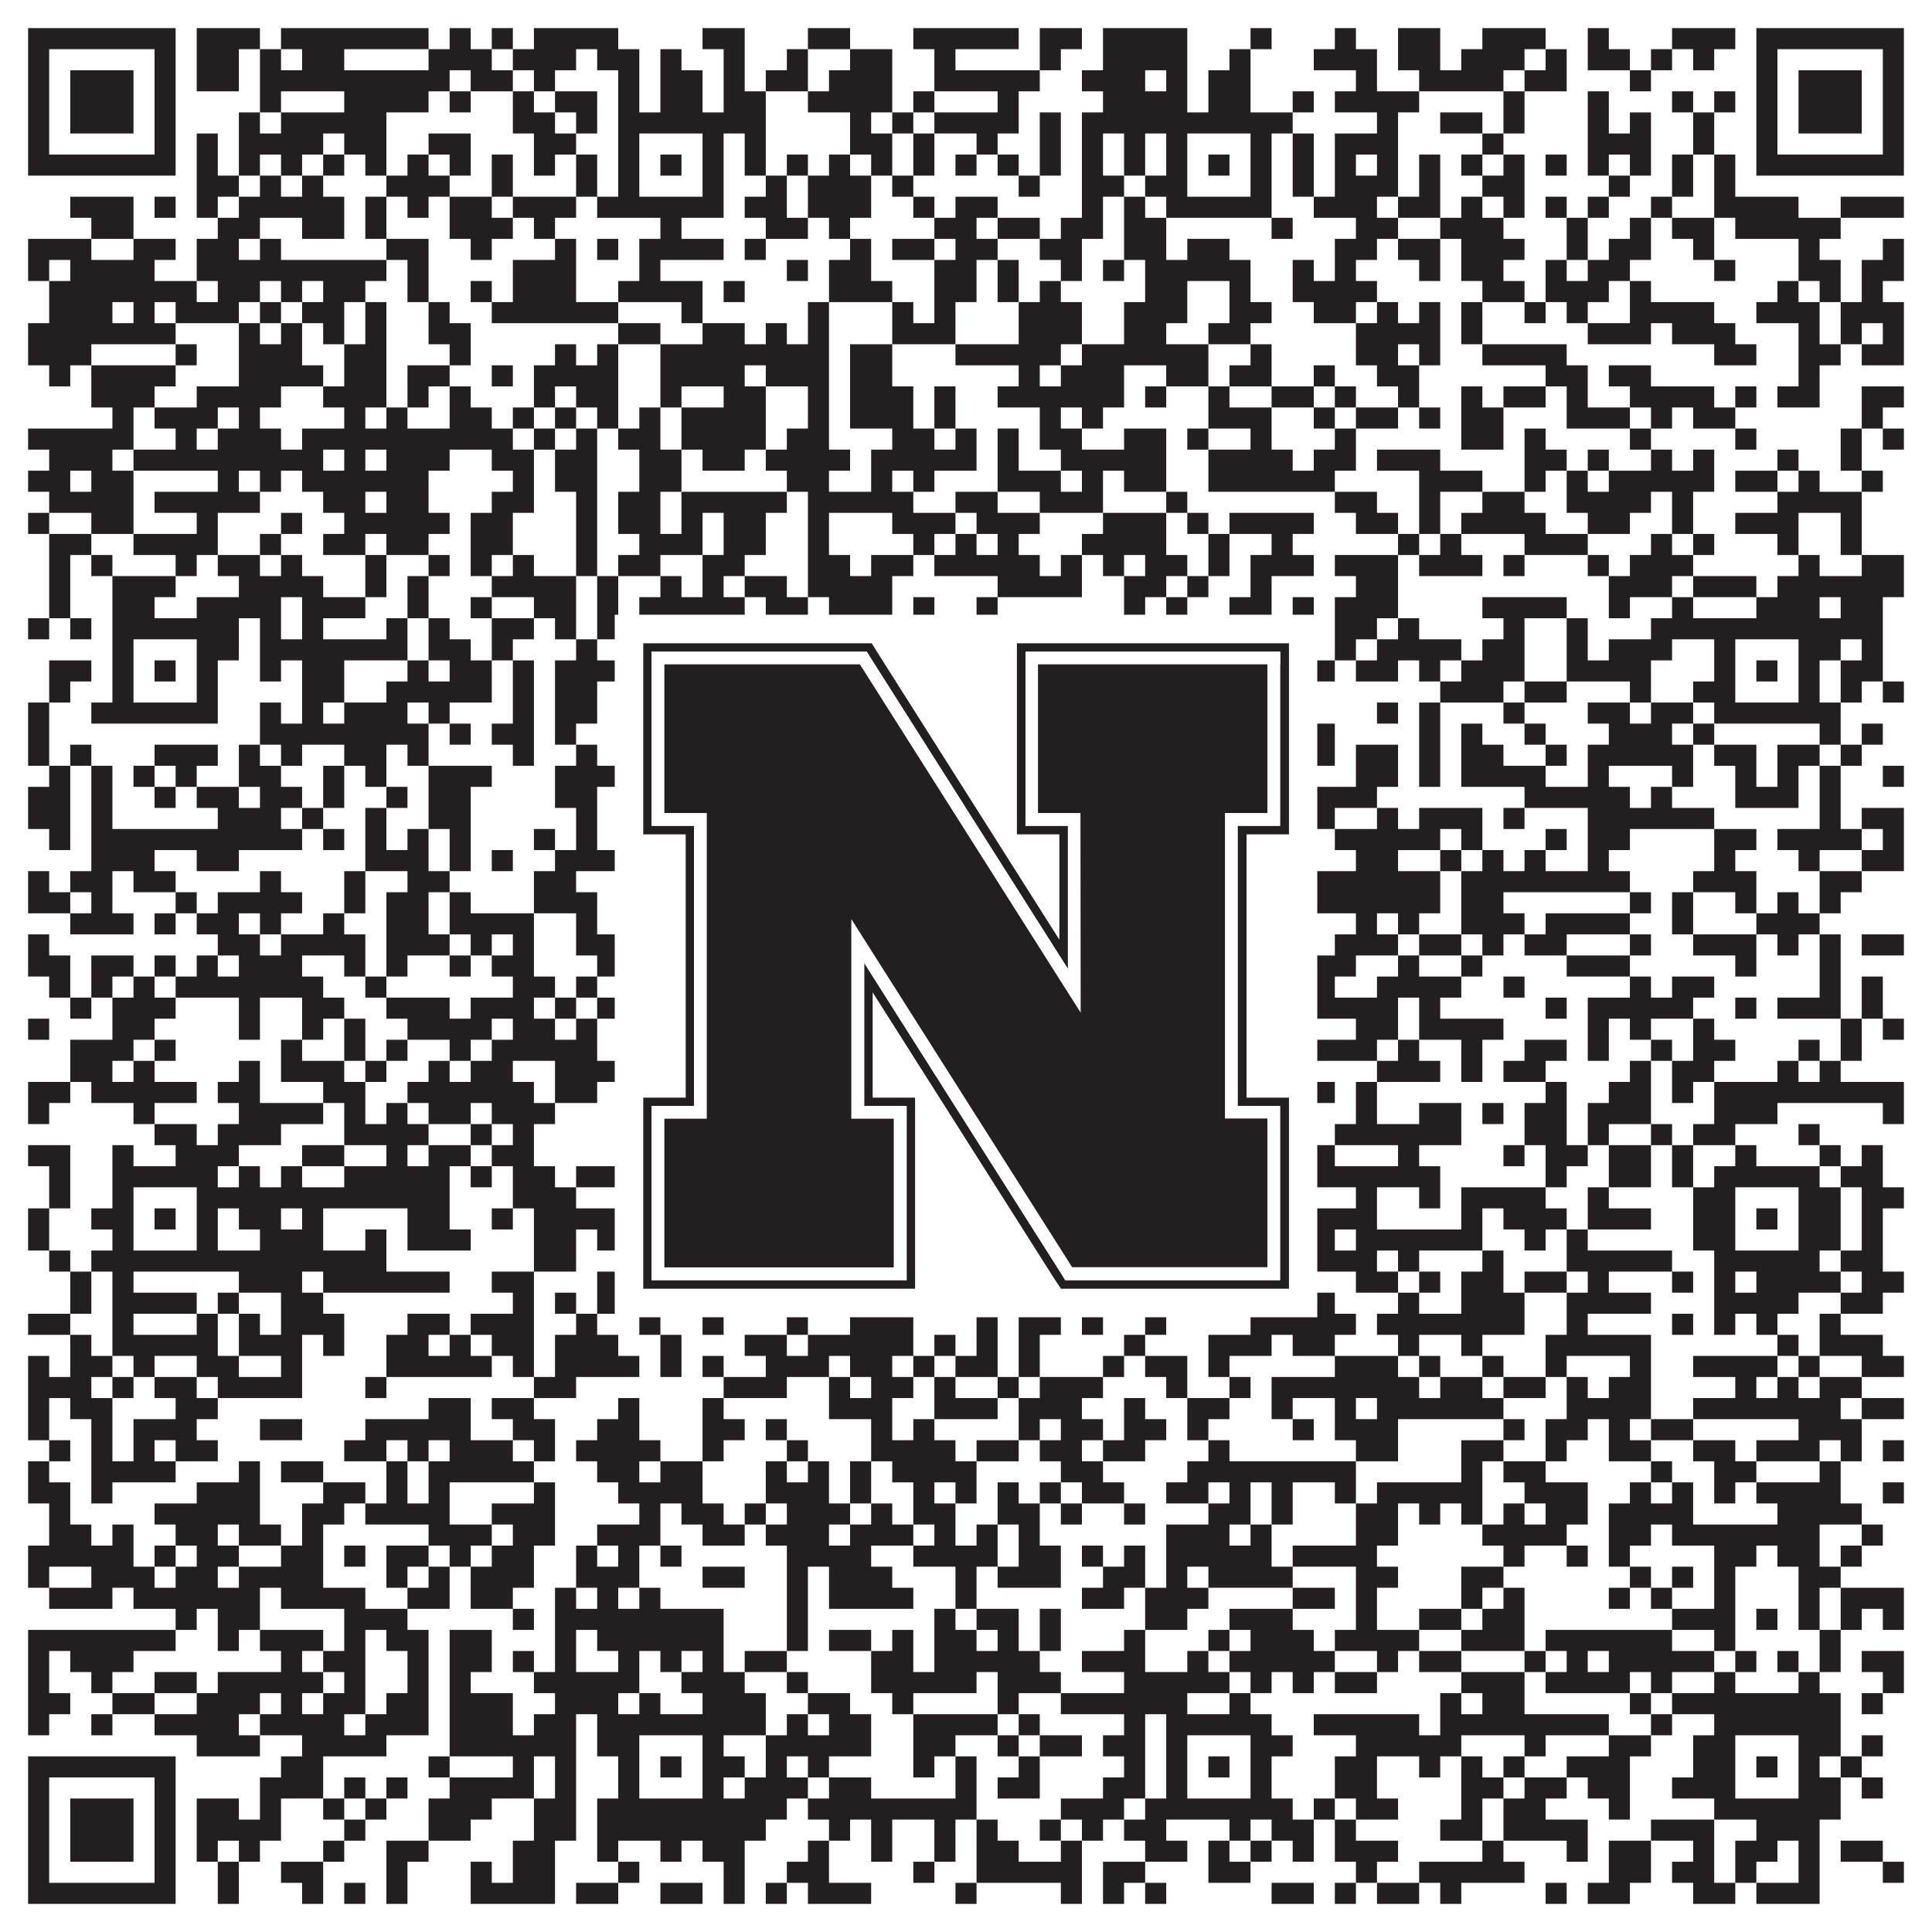 <?xml version="1.0"?>
<svg xmlns="http://www.w3.org/2000/svg" xmlns:xlink="http://www.w3.org/1999/xlink" version="1.1" width="1100px" height="1100px" viewBox="0 0 1100 1100"><rect x="0" y="0" width="1100" height="1100" fill="#ffffff" fill-opacity="1"/><path fill="#231f20" fill-opacity="1" d="M16,16L100,16L100,28L16,28ZM112,16L148,16L148,28L112,28ZM160,16L244,16L244,28L160,28ZM256,16L268,16L268,28L256,28ZM280,16L292,16L292,28L280,28ZM304,16L352,16L352,28L304,28ZM400,16L424,16L424,28L400,28ZM460,16L484,16L484,28L460,28ZM520,16L580,16L580,28L520,28ZM592,16L616,16L616,28L592,28ZM628,16L676,16L676,28L628,28ZM712,16L724,16L724,28L712,28ZM760,16L772,16L772,28L760,28ZM796,16L820,16L820,28L796,28ZM844,16L880,16L880,28L844,28ZM904,16L916,16L916,28L904,28ZM952,16L988,16L988,28L952,28ZM1000,16L1084,16L1084,28L1000,28ZM16,28L28,28L28,40L16,40ZM88,28L100,28L100,40L88,40ZM112,28L136,28L136,40L112,40ZM148,28L160,28L160,40L148,40ZM172,28L196,28L196,40L172,40ZM244,28L280,28L280,40L244,40ZM292,28L328,28L328,40L292,40ZM340,28L364,28L364,40L340,40ZM376,28L388,28L388,40L376,40ZM412,28L424,28L424,40L412,40ZM448,28L460,28L460,40L448,40ZM484,28L508,28L508,40L484,40ZM532,28L544,28L544,40L532,40ZM592,28L604,28L604,40L592,40ZM628,28L676,28L676,40L628,40ZM700,28L712,28L712,40L700,40ZM748,28L784,28L784,40L748,40ZM796,28L820,28L820,40L796,40ZM832,28L868,28L868,40L832,40ZM880,28L892,28L892,40L880,40ZM904,28L928,28L928,40L904,40ZM940,28L952,28L952,40L940,40ZM964,28L976,28L976,40L964,40ZM1000,28L1012,28L1012,40L1000,40ZM1072,28L1084,28L1084,40L1072,40ZM16,40L28,40L28,52L16,52ZM40,40L76,40L76,52L40,52ZM88,40L100,40L100,52L88,52ZM112,40L136,40L136,52L112,52ZM148,40L256,40L256,52L148,52ZM268,40L292,40L292,52L268,52ZM304,40L316,40L316,52L304,52ZM352,40L364,40L364,52L352,52ZM376,40L400,40L400,52L376,52ZM412,40L424,40L424,52L412,52ZM436,40L460,40L460,52L436,52ZM472,40L508,40L508,52L472,52ZM532,40L592,40L592,52L532,52ZM616,40L652,40L652,52L616,52ZM664,40L676,40L676,52L664,52ZM688,40L712,40L712,52L688,52ZM772,40L784,40L784,52L772,52ZM808,40L856,40L856,52L808,52ZM868,40L892,40L892,52L868,52ZM928,40L940,40L940,52L928,52ZM1000,40L1012,40L1012,52L1000,52ZM1024,40L1060,40L1060,52L1024,52ZM1072,40L1084,40L1084,52L1072,52ZM16,52L28,52L28,64L16,64ZM40,52L76,52L76,64L40,64ZM88,52L100,52L100,64L88,64ZM148,52L160,52L160,64L148,64ZM196,52L244,52L244,64L196,64ZM256,52L268,52L268,64L256,64ZM292,52L304,52L304,64L292,64ZM316,52L340,52L340,64L316,64ZM352,52L364,52L364,64L352,64ZM376,52L400,52L400,64L376,64ZM412,52L436,52L436,64L412,64ZM460,52L508,52L508,64L460,64ZM520,52L532,52L532,64L520,64ZM568,52L580,52L580,64L568,64ZM628,52L676,52L676,64L628,64ZM688,52L712,52L712,64L688,64ZM736,52L748,52L748,64L736,64ZM760,52L808,52L808,64L760,64ZM856,52L868,52L868,64L856,64ZM904,52L916,52L916,64L904,64ZM952,52L964,52L964,64L952,64ZM976,52L988,52L988,64L976,64ZM1000,52L1012,52L1012,64L1000,64ZM1024,52L1060,52L1060,64L1024,64ZM1072,52L1084,52L1084,64L1072,64ZM16,64L28,64L28,76L16,76ZM40,64L76,64L76,76L40,76ZM88,64L100,64L100,76L88,76ZM136,64L148,64L148,76L136,76ZM160,64L220,64L220,76L160,76ZM292,64L316,64L316,76L292,76ZM328,64L340,64L340,76L328,76ZM352,64L436,64L436,76L352,76ZM484,64L496,64L496,76L484,76ZM508,64L520,64L520,76L508,76ZM532,64L580,64L580,76L532,76ZM592,64L604,64L604,76L592,76ZM616,64L736,64L736,76L616,76ZM784,64L796,64L796,76L784,76ZM820,64L844,64L844,76L820,76ZM856,64L868,64L868,76L856,76ZM904,64L916,64L916,76L904,76ZM928,64L940,64L940,76L928,76ZM964,64L976,64L976,76L964,76ZM1000,64L1012,64L1012,76L1000,76ZM1024,64L1060,64L1060,76L1024,76ZM1072,64L1084,64L1084,76L1072,76ZM16,76L28,76L28,88L16,88ZM88,76L100,76L100,88L88,88ZM112,76L124,76L124,88L112,88ZM136,76L184,76L184,88L136,88ZM196,76L220,76L220,88L196,88ZM244,76L268,76L268,88L244,88ZM304,76L328,76L328,88L304,88ZM352,76L364,76L364,88L352,88ZM400,76L412,76L412,88L400,88ZM424,76L436,76L436,88L424,88ZM484,76L508,76L508,88L484,88ZM520,76L532,76L532,88L520,88ZM556,76L568,76L568,88L556,88ZM592,76L604,76L604,88L592,88ZM616,76L628,76L628,88L616,88ZM640,76L652,76L652,88L640,88ZM664,76L676,76L676,88L664,88ZM712,76L724,76L724,88L712,88ZM736,76L748,76L748,88L736,88ZM760,76L796,76L796,88L760,88ZM844,76L856,76L856,88L844,88ZM904,76L940,76L940,88L904,88ZM964,76L976,76L976,88L964,88ZM1000,76L1012,76L1012,88L1000,88ZM1072,76L1084,76L1084,88L1072,88ZM16,88L100,88L100,100L16,100ZM112,88L124,88L124,100L112,100ZM136,88L148,88L148,100L136,100ZM160,88L172,88L172,100L160,100ZM184,88L196,88L196,100L184,100ZM208,88L220,88L220,100L208,100ZM232,88L244,88L244,100L232,100ZM256,88L268,88L268,100L256,100ZM280,88L292,88L292,100L280,100ZM304,88L316,88L316,100L304,100ZM328,88L340,88L340,100L328,100ZM352,88L364,88L364,100L352,100ZM376,88L388,88L388,100L376,100ZM400,88L412,88L412,100L400,100ZM424,88L436,88L436,100L424,100ZM448,88L460,88L460,100L448,100ZM472,88L484,88L484,100L472,100ZM496,88L508,88L508,100L496,100ZM520,88L532,88L532,100L520,100ZM544,88L556,88L556,100L544,100ZM568,88L580,88L580,100L568,100ZM592,88L604,88L604,100L592,100ZM616,88L628,88L628,100L616,100ZM640,88L652,88L652,100L640,100ZM664,88L676,88L676,100L664,100ZM688,88L700,88L700,100L688,100ZM712,88L724,88L724,100L712,100ZM736,88L748,88L748,100L736,100ZM760,88L772,88L772,100L760,100ZM784,88L796,88L796,100L784,100ZM808,88L820,88L820,100L808,100ZM832,88L844,88L844,100L832,100ZM856,88L868,88L868,100L856,100ZM880,88L892,88L892,100L880,100ZM904,88L916,88L916,100L904,100ZM928,88L940,88L940,100L928,100ZM952,88L964,88L964,100L952,100ZM976,88L988,88L988,100L976,100ZM1000,88L1084,88L1084,100L1000,100ZM112,100L136,100L136,112L112,112ZM148,100L160,100L160,112L148,112ZM172,100L184,100L184,112L172,112ZM220,100L256,100L256,112L220,112ZM280,100L292,100L292,112L280,112ZM328,100L340,100L340,112L328,112ZM352,100L364,100L364,112L352,112ZM400,100L412,100L412,112L400,112ZM436,100L448,100L448,112L436,112ZM460,100L496,100L496,112L460,112ZM508,100L520,100L520,112L508,112ZM580,100L592,100L592,112L580,112ZM616,100L640,100L640,112L616,112ZM652,100L676,100L676,112L652,112ZM712,100L724,100L724,112L712,112ZM736,100L748,100L748,112L736,112ZM760,100L796,100L796,112L760,112ZM808,100L820,100L820,112L808,112ZM844,100L868,100L868,112L844,112ZM916,100L928,100L928,112L916,112ZM952,100L964,100L964,112L952,112ZM976,100L988,100L988,112L976,112ZM40,112L76,112L76,124L40,124ZM88,112L100,112L100,124L88,124ZM112,112L124,112L124,124L112,124ZM136,112L196,112L196,124L136,124ZM208,112L220,112L220,124L208,124ZM232,112L244,112L244,124L232,124ZM256,112L280,112L280,124L256,124ZM292,112L328,112L328,124L292,124ZM340,112L412,112L412,124L340,124ZM424,112L448,112L448,124L424,124ZM460,112L496,112L496,124L460,124ZM520,112L532,112L532,124L520,124ZM544,112L568,112L568,124L544,124ZM616,112L628,112L628,124L616,124ZM640,112L652,112L652,124L640,124ZM664,112L724,112L724,124L664,124ZM748,112L784,112L784,124L748,124ZM796,112L820,112L820,124L796,124ZM832,112L844,112L844,124L832,124ZM856,112L868,112L868,124L856,124ZM880,112L892,112L892,124L880,124ZM904,112L916,112L916,124L904,124ZM940,112L952,112L952,124L940,124ZM976,112L1024,112L1024,124L976,124ZM1048,112L1084,112L1084,124L1048,124ZM52,124L76,124L76,136L52,136ZM124,124L148,124L148,136L124,136ZM172,124L196,124L196,136L172,136ZM208,124L220,124L220,136L208,136ZM256,124L292,124L292,136L256,136ZM304,124L316,124L316,136L304,136ZM376,124L388,124L388,136L376,136ZM436,124L460,124L460,136L436,136ZM472,124L484,124L484,136L472,136ZM532,124L556,124L556,136L532,136ZM568,124L592,124L592,136L568,136ZM604,124L628,124L628,136L604,136ZM640,124L664,124L664,136L640,136ZM724,124L736,124L736,136L724,136ZM772,124L796,124L796,136L772,136ZM820,124L856,124L856,136L820,136ZM892,124L904,124L904,136L892,136ZM928,124L940,124L940,136L928,136ZM952,124L976,124L976,136L952,136ZM988,124L1048,124L1048,136L988,136ZM16,136L52,136L52,148L16,148ZM76,136L100,136L100,148L76,148ZM112,136L136,136L136,148L112,148ZM148,136L160,136L160,148L148,148ZM220,136L244,136L244,148L220,148ZM268,136L280,136L280,148L268,148ZM316,136L328,136L328,148L316,148ZM340,136L352,136L352,148L340,148ZM364,136L412,136L412,148L364,148ZM424,136L436,136L436,148L424,148ZM484,136L496,136L496,148L484,148ZM508,136L532,136L532,148L508,148ZM544,136L568,136L568,148L544,148ZM592,136L616,136L616,148L592,148ZM640,136L664,136L664,148L640,148ZM676,136L700,136L700,148L676,148ZM760,136L784,136L784,148L760,148ZM796,136L820,136L820,148L796,148ZM832,136L868,136L868,148L832,148ZM892,136L904,136L904,148L892,148ZM916,136L940,136L940,148L916,148ZM964,136L976,136L976,148L964,148ZM1024,136L1036,136L1036,148L1024,148ZM1072,136L1084,136L1084,148L1072,148ZM16,148L28,148L28,160L16,160ZM40,148L88,148L88,160L40,160ZM112,148L220,148L220,160L112,160ZM232,148L244,148L244,160L232,160ZM292,148L328,148L328,160L292,160ZM364,148L376,148L376,160L364,160ZM448,148L460,148L460,160L448,160ZM472,148L496,148L496,160L472,160ZM532,148L556,148L556,160L532,160ZM568,148L580,148L580,160L568,160ZM604,148L616,148L616,160L604,160ZM628,148L640,148L640,160L628,160ZM652,148L712,148L712,160L652,160ZM736,148L748,148L748,160L736,160ZM760,148L772,148L772,160L760,160ZM808,148L820,148L820,160L808,160ZM832,148L856,148L856,160L832,160ZM880,148L892,148L892,160L880,160ZM904,148L928,148L928,160L904,160ZM976,148L988,148L988,160L976,160ZM1024,148L1048,148L1048,160L1024,160ZM1060,148L1084,148L1084,160L1060,160ZM28,160L112,160L112,172L28,172ZM124,160L148,160L148,172L124,172ZM160,160L172,160L172,172L160,172ZM184,160L208,160L208,172L184,172ZM232,160L244,160L244,172L232,172ZM268,160L280,160L280,172L268,172ZM292,160L328,160L328,172L292,172ZM352,160L400,160L400,172L352,172ZM412,160L424,160L424,172L412,172ZM472,160L508,160L508,172L472,172ZM532,160L556,160L556,172L532,172ZM568,160L580,160L580,172L568,172ZM592,160L604,160L604,172L592,172ZM652,160L676,160L676,172L652,172ZM700,160L712,160L712,172L700,172ZM736,160L784,160L784,172L736,172ZM844,160L868,160L868,172L844,172ZM880,160L916,160L916,172L880,172ZM928,160L940,160L940,172L928,172ZM1012,160L1024,160L1024,172L1012,172ZM1036,160L1048,160L1048,172L1036,172ZM1060,160L1072,160L1072,172L1060,172ZM28,172L64,172L64,184L28,184ZM76,172L88,172L88,184L76,184ZM100,172L136,172L136,184L100,184ZM148,172L160,172L160,184L148,184ZM172,172L196,172L196,184L172,184ZM208,172L220,172L220,184L208,184ZM244,172L256,172L256,184L244,184ZM280,172L352,172L352,184L280,184ZM388,172L400,172L400,184L388,184ZM460,172L472,172L472,184L460,184ZM508,172L520,172L520,184L508,184ZM532,172L544,172L544,184L532,184ZM580,172L616,172L616,184L580,184ZM640,172L676,172L676,184L640,184ZM700,172L724,172L724,184L700,184ZM748,172L772,172L772,184L748,184ZM784,172L796,172L796,184L784,184ZM808,172L820,172L820,184L808,184ZM832,172L844,172L844,184L832,184ZM868,172L880,172L880,184L868,184ZM892,172L904,172L904,184L892,184ZM928,172L976,172L976,184L928,184ZM1000,172L1036,172L1036,184L1000,184ZM1048,172L1084,172L1084,184L1048,184ZM16,184L100,184L100,196L16,196ZM136,184L148,184L148,196L136,196ZM160,184L172,184L172,196L160,196ZM184,184L196,184L196,196L184,196ZM208,184L220,184L220,196L208,196ZM244,184L268,184L268,196L244,196ZM352,184L376,184L376,196L352,196ZM400,184L424,184L424,196L400,196ZM436,184L448,184L448,196L436,196ZM460,184L472,184L472,196L460,196ZM508,184L544,184L544,196L508,196ZM580,184L616,184L616,196L580,196ZM640,184L664,184L664,196L640,196ZM688,184L712,184L712,196L688,196ZM772,184L820,184L820,196L772,196ZM832,184L844,184L844,196L832,196ZM904,184L940,184L940,196L904,196ZM952,184L988,184L988,196L952,196ZM1024,184L1036,184L1036,196L1024,196ZM1048,184L1060,184L1060,196L1048,196ZM1072,184L1084,184L1084,196L1072,196ZM16,196L52,196L52,208L16,208ZM100,196L112,196L112,208L100,208ZM136,196L172,196L172,208L136,208ZM196,196L220,196L220,208L196,208ZM256,196L268,196L268,208L256,208ZM316,196L328,196L328,208L316,208ZM340,196L352,196L352,208L340,208ZM376,196L472,196L472,208L376,208ZM484,196L508,196L508,208L484,208ZM544,196L604,196L604,208L544,208ZM616,196L688,196L688,208L616,208ZM712,196L724,196L724,208L712,208ZM772,196L796,196L796,208L772,208ZM808,196L820,196L820,208L808,208ZM844,196L892,196L892,208L844,208ZM976,196L1000,196L1000,208L976,208ZM1024,196L1048,196L1048,208L1024,208ZM1060,196L1084,196L1084,208L1060,208ZM28,208L40,208L40,220L28,220ZM52,208L100,208L100,220L52,220ZM136,208L184,208L184,220L136,220ZM196,208L220,208L220,220L196,220ZM232,208L256,208L256,220L232,220ZM280,208L292,208L292,220L280,220ZM304,208L352,208L352,220L304,220ZM376,208L424,208L424,220L376,220ZM436,208L472,208L472,220L436,220ZM484,208L508,208L508,220L484,220ZM580,208L592,208L592,220L580,220ZM604,208L640,208L640,220L604,220ZM664,208L688,208L688,220L664,220ZM700,208L724,208L724,220L700,220ZM748,208L760,208L760,220L748,220ZM784,208L808,208L808,220L784,220ZM880,208L904,208L904,220L880,220ZM916,208L940,208L940,220L916,220ZM1024,208L1036,208L1036,220L1024,220ZM52,220L88,220L88,232L52,232ZM112,220L160,220L160,232L112,232ZM184,220L220,220L220,232L184,232ZM232,220L244,220L244,232L232,232ZM256,220L268,220L268,232L256,232ZM304,220L316,220L316,232L304,232ZM328,220L352,220L352,232L328,232ZM376,220L388,220L388,232L376,232ZM412,220L436,220L436,232L412,232ZM460,220L472,220L472,232L460,232ZM484,220L520,220L520,232L484,232ZM532,220L544,220L544,232L532,232ZM568,220L640,220L640,232L568,232ZM652,220L664,220L664,232L652,232ZM688,220L700,220L700,232L688,232ZM724,220L748,220L748,232L724,232ZM760,220L772,220L772,232L760,232ZM796,220L808,220L808,232L796,232ZM832,220L844,220L844,232L832,232ZM856,220L880,220L880,232L856,232ZM892,220L904,220L904,232L892,232ZM928,220L976,220L976,232L928,232ZM988,220L1000,220L1000,232L988,232ZM1012,220L1036,220L1036,232L1012,232ZM1060,220L1084,220L1084,232L1060,232ZM64,232L76,232L76,244L64,244ZM88,232L124,232L124,244L88,244ZM136,232L148,232L148,244L136,244ZM196,232L208,232L208,244L196,244ZM220,232L232,232L232,244L220,244ZM256,232L280,232L280,244L256,244ZM292,232L304,232L304,244L292,244ZM316,232L328,232L328,244L316,244ZM340,232L352,232L352,244L340,244ZM364,232L376,232L376,244L364,244ZM388,232L436,232L436,244L388,244ZM460,232L472,232L472,244L460,244ZM484,232L520,232L520,244L484,244ZM532,232L544,232L544,244L532,244ZM592,232L604,232L604,244L592,244ZM616,232L628,232L628,244L616,244ZM688,232L724,232L724,244L688,244ZM748,232L760,232L760,244L748,244ZM772,232L796,232L796,244L772,244ZM808,232L820,232L820,244L808,244ZM832,232L856,232L856,244L832,244ZM892,232L928,232L928,244L892,244ZM940,232L952,232L952,244L940,244ZM964,232L988,232L988,244L964,244ZM1060,232L1072,232L1072,244L1060,244ZM16,244L76,244L76,256L16,256ZM100,244L112,244L112,256L100,256ZM124,244L160,244L160,256L124,256ZM172,244L292,244L292,256L172,256ZM304,244L316,244L316,256L304,256ZM328,244L340,244L340,256L328,256ZM352,244L376,244L376,256L352,256ZM388,244L436,244L436,256L388,256ZM448,244L472,244L472,256L448,256ZM508,244L532,244L532,256L508,256ZM544,244L556,244L556,256L544,256ZM568,244L580,244L580,256L568,256ZM592,244L616,244L616,256L592,256ZM640,244L664,244L664,256L640,256ZM676,244L688,244L688,256L676,256ZM712,244L724,244L724,256L712,256ZM760,244L772,244L772,256L760,256ZM832,244L856,244L856,256L832,256ZM868,244L880,244L880,256L868,256ZM928,244L940,244L940,256L928,256ZM988,244L1000,244L1000,256L988,256ZM1048,244L1060,244L1060,256L1048,256ZM1072,244L1084,244L1084,256L1072,256ZM28,256L64,256L64,268L28,268ZM76,256L184,256L184,268L76,268ZM196,256L208,256L208,268L196,268ZM220,256L256,256L256,268L220,268ZM280,256L304,256L304,268L280,268ZM316,256L340,256L340,268L316,268ZM364,256L388,256L388,268L364,268ZM400,256L424,256L424,268L400,268ZM436,256L484,256L484,268L436,268ZM496,256L556,256L556,268L496,268ZM568,256L580,256L580,268L568,268ZM604,256L664,256L664,268L604,268ZM688,256L736,256L736,268L688,268ZM748,256L772,256L772,268L748,268ZM784,256L820,256L820,268L784,268ZM868,256L892,256L892,268L868,268ZM904,256L916,256L916,268L904,268ZM940,256L952,256L952,268L940,268ZM964,256L976,256L976,268L964,268ZM1012,256L1024,256L1024,268L1012,268ZM1048,256L1060,256L1060,268L1048,268ZM16,268L40,268L40,280L16,280ZM52,268L76,268L76,280L52,280ZM124,268L136,268L136,280L124,280ZM148,268L160,268L160,280L148,280ZM172,268L244,268L244,280L172,280ZM292,268L304,268L304,280L292,280ZM316,268L340,268L340,280L316,280ZM364,268L388,268L388,280L364,280ZM448,268L472,268L472,280L448,280ZM496,268L508,268L508,280L496,280ZM520,268L532,268L532,280L520,280ZM568,268L604,268L604,280L568,280ZM616,268L628,268L628,280L616,280ZM640,268L664,268L664,280L640,280ZM688,268L760,268L760,280L688,280ZM808,268L844,268L844,280L808,280ZM868,268L880,268L880,280L868,280ZM892,268L904,268L904,280L892,280ZM916,268L976,268L976,280L916,280ZM988,268L1012,268L1012,280L988,280ZM1024,268L1036,268L1036,280L1024,280ZM1060,268L1072,268L1072,280L1060,280ZM28,280L76,280L76,292L28,292ZM88,280L148,280L148,292L88,292ZM184,280L208,280L208,292L184,292ZM220,280L244,280L244,292L220,292ZM280,280L304,280L304,292L280,292ZM328,280L340,280L340,292L328,292ZM352,280L376,280L376,292L352,292ZM388,280L448,280L448,292L388,292ZM460,280L520,280L520,292L460,292ZM544,280L568,280L568,292L544,292ZM592,280L628,280L628,292L592,292ZM664,280L676,280L676,292L664,292ZM760,280L784,280L784,292L760,292ZM808,280L820,280L820,292L808,292ZM844,280L868,280L868,292L844,292ZM892,280L940,280L940,292L892,292ZM952,280L964,280L964,292L952,292ZM1012,280L1060,280L1060,292L1012,292ZM16,292L28,292L28,304L16,304ZM52,292L76,292L76,304L52,304ZM112,292L124,292L124,304L112,304ZM160,292L172,292L172,304L160,304ZM196,292L256,292L256,304L196,304ZM268,292L292,292L292,304L268,304ZM328,292L340,292L340,304L328,304ZM352,292L376,292L376,304L352,304ZM388,292L400,292L400,304L388,304ZM412,292L436,292L436,304L412,304ZM460,292L472,292L472,304L460,304ZM508,292L544,292L544,304L508,304ZM556,292L592,292L592,304L556,304ZM628,292L664,292L664,304L628,304ZM676,292L688,292L688,304L676,304ZM700,292L748,292L748,304L700,304ZM772,292L796,292L796,304L772,304ZM808,292L820,292L820,304L808,304ZM832,292L880,292L880,304L832,304ZM904,292L928,292L928,304L904,304ZM952,292L964,292L964,304L952,304ZM988,292L1024,292L1024,304L988,304ZM1048,292L1060,292L1060,304L1048,304ZM28,304L52,304L52,316L28,316ZM76,304L124,304L124,316L76,316ZM148,304L160,304L160,316L148,316ZM184,304L208,304L208,316L184,316ZM220,304L244,304L244,316L220,316ZM268,304L292,304L292,316L268,316ZM328,304L340,304L340,316L328,316ZM364,304L400,304L400,316L364,316ZM412,304L436,304L436,316L412,316ZM460,304L472,304L472,316L460,316ZM520,304L532,304L532,316L520,316ZM544,304L556,304L556,316L544,316ZM568,304L580,304L580,316L568,316ZM616,304L664,304L664,316L616,316ZM688,304L700,304L700,316L688,316ZM724,304L736,304L736,316L724,316ZM796,304L808,304L808,316L796,316ZM820,304L832,304L832,316L820,316ZM868,304L904,304L904,316L868,316ZM940,304L952,304L952,316L940,316ZM964,304L976,304L976,316L964,316ZM1012,304L1024,304L1024,316L1012,316ZM1048,304L1060,304L1060,316L1048,316ZM28,316L40,316L40,328L28,328ZM52,316L64,316L64,328L52,328ZM100,316L112,316L112,328L100,328ZM124,316L148,316L148,328L124,328ZM160,316L172,316L172,328L160,328ZM208,316L220,316L220,328L208,328ZM244,316L256,316L256,328L244,328ZM268,316L280,316L280,328L268,328ZM292,316L304,316L304,328L292,328ZM328,316L340,316L340,328L328,328ZM352,316L376,316L376,328L352,328ZM400,316L424,316L424,328L400,328ZM460,316L484,316L484,328L460,328ZM496,316L520,316L520,328L496,328ZM532,316L592,316L592,328L532,328ZM604,316L616,316L616,328L604,328ZM628,316L640,316L640,328L628,328ZM652,316L676,316L676,328L652,328ZM688,316L700,316L700,328L688,328ZM712,316L748,316L748,328L712,328ZM760,316L796,316L796,328L760,328ZM808,316L844,316L844,328L808,328ZM856,316L868,316L868,328L856,328ZM904,316L916,316L916,328L904,328ZM928,316L964,316L964,328L928,328ZM1024,316L1036,316L1036,328L1024,328ZM1060,316L1084,316L1084,328L1060,328ZM28,328L40,328L40,340L28,340ZM64,328L100,328L100,340L64,340ZM136,328L184,328L184,340L136,340ZM208,328L220,328L220,340L208,340ZM232,328L244,328L244,340L232,340ZM280,328L328,328L328,340L280,340ZM340,328L352,328L352,340L340,340ZM376,328L388,328L388,340L376,340ZM400,328L412,328L412,340L400,340ZM424,328L448,328L448,340L424,340ZM460,328L508,328L508,340L460,340ZM568,328L616,328L616,340L568,340ZM640,328L664,328L664,340L640,340ZM676,328L688,328L688,340L676,340ZM712,328L724,328L724,340L712,340ZM772,328L796,328L796,340L772,340ZM916,328L952,328L952,340L916,340ZM964,328L1000,328L1000,340L964,340ZM1012,328L1084,328L1084,340L1012,340ZM28,340L40,340L40,352L28,352ZM64,340L88,340L88,352L64,352ZM112,340L160,340L160,352L112,352ZM172,340L208,340L208,352L172,352ZM232,340L244,340L244,352L232,352ZM268,340L280,340L280,352L268,352ZM304,340L328,340L328,352L304,352ZM340,340L352,340L352,352L340,352ZM364,340L424,340L424,352L364,352ZM436,340L460,340L460,352L436,352ZM472,340L508,340L508,352L472,352ZM520,340L532,340L532,352L520,352ZM556,340L568,340L568,352L556,352ZM640,340L652,340L652,352L640,352ZM664,340L676,340L676,352L664,352ZM700,340L724,340L724,352L700,352ZM736,340L748,340L748,352L736,352ZM760,340L796,340L796,352L760,352ZM844,340L892,340L892,352L844,352ZM916,340L928,340L928,352L916,352ZM952,340L964,340L964,352L952,352ZM1000,340L1036,340L1036,352L1000,352ZM1048,340L1072,340L1072,352L1048,352ZM16,352L28,352L28,364L16,364ZM40,352L52,352L52,364L40,364ZM64,352L136,352L136,364L64,364ZM148,352L160,352L160,364L148,364ZM172,352L184,352L184,364L172,364ZM220,352L232,352L232,364L220,364ZM244,352L256,352L256,364L244,364ZM280,352L304,352L304,364L280,364ZM316,352L328,352L328,364L316,364ZM340,352L436,352L436,364L340,364ZM448,352L460,352L460,364L448,364ZM472,352L484,352L484,364L472,364ZM520,352L544,352L544,364L520,364ZM556,352L604,352L604,364L556,364ZM628,352L640,352L640,364L628,364ZM664,352L748,352L748,364L664,364ZM760,352L784,352L784,364L760,364ZM796,352L808,352L808,364L796,364ZM856,352L868,352L868,364L856,364ZM892,352L904,352L904,364L892,364ZM940,352L1072,352L1072,364L940,364ZM64,364L76,364L76,376L64,376ZM112,364L136,364L136,376L112,376ZM148,364L232,364L232,376L148,376ZM244,364L268,364L268,376L244,376ZM280,364L292,364L292,376L280,376ZM328,364L340,364L340,376L328,376ZM352,364L364,364L364,376L352,376ZM400,364L436,364L436,376L400,376ZM448,364L460,364L460,376L448,376ZM484,364L496,364L496,376L484,376ZM544,364L556,364L556,376L544,376ZM568,364L592,364L592,376L568,376ZM604,364L628,364L628,376L604,376ZM640,364L652,364L652,376L640,376ZM664,364L676,364L676,376L664,376ZM712,364L736,364L736,376L712,376ZM760,364L772,364L772,376L760,376ZM784,364L832,364L832,376L784,376ZM844,364L868,364L868,376L844,376ZM892,364L904,364L904,376L892,376ZM916,364L952,364L952,376L916,376ZM976,364L988,364L988,376L976,376ZM1024,364L1048,364L1048,376L1024,376ZM1060,364L1072,364L1072,376L1060,376ZM28,376L52,376L52,388L28,388ZM64,376L76,376L76,388L64,388ZM88,376L100,376L100,388L88,388ZM112,376L124,376L124,388L112,388ZM148,376L160,376L160,388L148,388ZM172,376L196,376L196,388L172,388ZM232,376L244,376L244,388L232,388ZM256,376L280,376L280,388L256,388ZM292,376L304,376L304,388L292,388ZM316,376L364,376L364,388L316,388ZM376,376L388,376L388,388L376,388ZM400,376L448,376L448,388L400,388ZM460,376L496,376L496,388L460,388ZM556,376L568,376L568,388L556,388ZM580,376L616,376L616,388L580,388ZM628,376L676,376L676,388L628,388ZM688,376L700,376L700,388L688,388ZM712,376L724,376L724,388L712,388ZM736,376L760,376L760,388L736,388ZM772,376L796,376L796,388L772,388ZM808,376L820,376L820,388L808,388ZM832,376L868,376L868,388L832,388ZM892,376L940,376L940,388L892,388ZM976,376L988,376L988,388L976,388ZM1000,376L1012,376L1012,388L1000,388ZM1024,376L1036,376L1036,388L1024,388ZM1048,376L1072,376L1072,388L1048,388ZM28,388L40,388L40,400L28,400ZM64,388L76,388L76,400L64,400ZM112,388L124,388L124,400L112,400ZM172,388L196,388L196,400L172,400ZM220,388L280,388L280,400L220,400ZM292,388L304,388L304,400L292,400ZM316,388L340,388L340,400L316,400ZM352,388L364,388L364,400L352,400ZM400,388L424,388L424,400L400,400ZM496,388L508,388L508,400L496,400ZM520,388L544,388L544,400L520,400ZM568,388L604,388L604,400L568,400ZM640,388L676,388L676,400L640,400ZM712,388L748,388L748,400L712,400ZM820,388L856,388L856,400L820,400ZM868,388L892,388L892,400L868,400ZM928,388L940,388L940,400L928,400ZM964,388L988,388L988,400L964,400ZM1024,388L1036,388L1036,400L1024,400ZM1048,388L1060,388L1060,400L1048,400ZM1072,388L1084,388L1084,400L1072,400ZM16,400L28,400L28,412L16,412ZM52,400L124,400L124,412L52,412ZM148,400L160,400L160,412L148,412ZM172,400L184,400L184,412L172,412ZM196,400L232,400L232,412L196,412ZM244,400L256,400L256,412L244,412ZM292,400L304,400L304,412L292,412ZM316,400L340,400L340,412L316,412ZM352,400L424,400L424,412L352,412ZM436,400L448,400L448,412L436,412ZM460,400L472,400L472,412L460,412ZM496,400L532,400L532,412L496,412ZM544,400L556,400L556,412L544,412ZM568,400L580,400L580,412L568,412ZM592,400L604,400L604,412L592,412ZM640,400L652,400L652,412L640,412ZM664,400L724,400L724,412L664,412ZM784,400L796,400L796,412L784,412ZM808,400L820,400L820,412L808,412ZM856,400L868,400L868,412L856,412ZM904,400L928,400L928,412L904,412ZM940,400L964,400L964,412L940,412ZM976,400L1048,400L1048,412L976,412ZM16,412L28,412L28,424L16,424ZM148,412L244,412L244,424L148,424ZM256,412L268,412L268,424L256,424ZM280,412L304,412L304,424L280,424ZM316,412L328,412L328,424L316,424ZM352,412L376,412L376,424L352,424ZM400,412L412,412L412,424L400,424ZM436,412L448,412L448,424L436,424ZM520,412L544,412L544,424L520,424ZM556,412L580,412L580,424L556,424ZM604,412L664,412L664,424L604,424ZM676,412L688,412L688,424L676,424ZM724,412L736,412L736,424L724,424ZM748,412L760,412L760,424L748,424ZM808,412L820,412L820,424L808,424ZM832,412L844,412L844,424L832,424ZM868,412L880,412L880,424L868,424ZM916,412L952,412L952,424L916,424ZM964,412L976,412L976,424L964,424ZM1036,412L1048,412L1048,424L1036,424ZM1060,412L1072,412L1072,424L1060,424ZM16,424L28,424L28,436L16,436ZM40,424L52,424L52,436L40,436ZM88,424L124,424L124,436L88,436ZM136,424L148,424L148,436L136,436ZM160,424L172,424L172,436L160,436ZM196,424L220,424L220,436L196,436ZM232,424L244,424L244,436L232,436ZM292,424L304,424L304,436L292,436ZM328,424L340,424L340,436L328,436ZM352,424L364,424L364,436L352,436ZM376,424L436,424L436,436L376,436ZM448,424L472,424L472,436L448,436ZM484,424L496,424L496,436L484,436ZM556,424L580,424L580,436L556,436ZM616,424L628,424L628,436L616,436ZM640,424L652,424L652,436L640,436ZM664,424L676,424L676,436L664,436ZM688,424L724,424L724,436L688,436ZM748,424L760,424L760,436L748,436ZM772,424L796,424L796,436L772,436ZM808,424L820,424L820,436L808,436ZM832,424L856,424L856,436L832,436ZM880,424L892,424L892,436L880,436ZM904,424L964,424L964,436L904,436ZM976,424L1000,424L1000,436L976,436ZM1012,424L1036,424L1036,436L1012,436ZM1048,424L1060,424L1060,436L1048,436ZM28,436L40,436L40,448L28,448ZM52,436L64,436L64,448L52,448ZM76,436L88,436L88,448L76,448ZM100,436L112,436L112,448L100,448ZM136,436L160,436L160,448L136,448ZM184,436L196,436L196,448L184,448ZM208,436L220,436L220,448L208,448ZM244,436L280,436L280,448L244,448ZM316,436L412,436L412,448L316,448ZM448,436L484,436L484,448L448,448ZM508,436L520,436L520,448L508,448ZM532,436L556,436L556,448L532,448ZM604,436L616,436L616,448L604,448ZM628,436L640,436L640,448L628,448ZM652,436L676,436L676,448L652,448ZM688,436L724,436L724,448L688,448ZM736,436L748,436L748,448L736,448ZM772,436L796,436L796,448L772,448ZM808,436L820,436L820,448L808,448ZM832,436L880,436L880,448L832,448ZM904,436L916,436L916,448L904,448ZM952,436L964,436L964,448L952,448ZM988,436L1000,436L1000,448L988,448ZM1012,436L1024,436L1024,448L1012,448ZM1036,436L1048,436L1048,448L1036,448ZM1072,436L1084,436L1084,448L1072,448ZM16,448L40,448L40,460L16,460ZM52,448L64,448L64,460L52,460ZM88,448L100,448L100,460L88,460ZM112,448L136,448L136,460L112,460ZM148,448L172,448L172,460L148,460ZM184,448L196,448L196,460L184,460ZM220,448L232,448L232,460L220,460ZM244,448L268,448L268,460L244,460ZM316,448L340,448L340,460L316,460ZM352,448L376,448L376,460L352,460ZM388,448L436,448L436,460L388,460ZM448,448L496,448L496,460L448,460ZM508,448L580,448L580,460L508,460ZM592,448L616,448L616,460L592,460ZM640,448L688,448L688,460L640,460ZM700,448L712,448L712,460L700,460ZM724,448L736,448L736,460L724,460ZM748,448L784,448L784,460L748,460ZM868,448L928,448L928,460L868,460ZM940,448L952,448L952,460L940,460ZM988,448L1024,448L1024,460L988,460ZM1036,448L1048,448L1048,460L1036,460ZM16,460L40,460L40,472L16,472ZM52,460L64,460L64,472L52,472ZM124,460L160,460L160,472L124,472ZM172,460L184,460L184,472L172,472ZM208,460L220,460L220,472L208,472ZM244,460L268,460L268,472L244,472ZM328,460L340,460L340,472L328,472ZM352,460L364,460L364,472L352,472ZM376,460L388,460L388,472L376,472ZM424,460L436,460L436,472L424,472ZM448,460L460,460L460,472L448,472ZM472,460L484,460L484,472L472,472ZM496,460L508,460L508,472L496,472ZM532,460L544,460L544,472L532,472ZM568,460L592,460L592,472L568,472ZM604,460L628,460L628,472L604,472ZM652,460L700,460L700,472L652,472ZM712,460L736,460L736,472L712,472ZM748,460L760,460L760,472L748,472ZM784,460L796,460L796,472L784,472ZM808,460L844,460L844,472L808,472ZM856,460L868,460L868,472L856,472ZM904,460L976,460L976,472L904,472ZM1036,460L1048,460L1048,472L1036,472ZM1060,460L1084,460L1084,472L1060,472ZM28,472L40,472L40,484L28,484ZM52,472L172,472L172,484L52,484ZM184,472L196,472L196,484L184,484ZM208,472L220,472L220,484L208,484ZM232,472L244,472L244,484L232,484ZM256,472L268,472L268,484L256,484ZM304,472L316,472L316,484L304,484ZM328,472L340,472L340,484L328,484ZM352,472L364,472L364,484L352,484ZM388,472L412,472L412,484L388,484ZM448,472L460,472L460,484L448,484ZM472,472L484,472L484,484L472,484ZM508,472L532,472L532,484L508,484ZM544,472L556,472L556,484L544,484ZM568,472L592,472L592,484L568,484ZM616,472L628,472L628,484L616,484ZM664,472L700,472L700,484L664,484ZM712,472L724,472L724,484L712,484ZM736,472L748,472L748,484L736,484ZM760,472L820,472L820,484L760,484ZM832,472L844,472L844,484L832,484ZM880,472L892,472L892,484L880,484ZM904,472L928,472L928,484L904,484ZM976,472L1000,472L1000,484L976,484ZM1012,472L1060,472L1060,484L1012,484ZM1072,472L1084,472L1084,484L1072,484ZM52,484L88,484L88,496L52,496ZM112,484L136,484L136,496L112,496ZM208,484L244,484L244,496L208,496ZM256,484L268,484L268,496L256,496ZM280,484L292,484L292,496L280,496ZM316,484L376,484L376,496L316,496ZM388,484L400,484L400,496L388,496ZM436,484L460,484L460,496L436,496ZM472,484L484,484L484,496L472,496ZM508,484L532,484L532,496L508,496ZM556,484L568,484L568,496L556,496ZM580,484L604,484L604,496L580,496ZM688,484L724,484L724,496L688,496ZM772,484L796,484L796,496L772,496ZM820,484L832,484L832,496L820,496ZM844,484L856,484L856,496L844,496ZM868,484L880,484L880,496L868,496ZM904,484L916,484L916,496L904,496ZM976,484L988,484L988,496L976,496ZM1024,484L1036,484L1036,496L1024,496ZM1060,484L1084,484L1084,496L1060,496ZM16,496L28,496L28,508L16,508ZM40,496L64,496L64,508L40,508ZM76,496L100,496L100,508L76,508ZM148,496L160,496L160,508L148,508ZM196,496L208,496L208,508L196,508ZM232,496L256,496L256,508L232,508ZM304,496L328,496L328,508L304,508ZM352,496L364,496L364,508L352,508ZM400,496L412,496L412,508L400,508ZM436,496L448,496L448,508L436,508ZM460,496L472,496L472,508L460,508ZM496,496L508,496L508,508L496,508ZM532,496L544,496L544,508L532,508ZM556,496L568,496L568,508L556,508ZM580,496L604,496L604,508L580,508ZM640,496L664,496L664,508L640,508ZM688,496L712,496L712,508L688,508ZM748,496L820,496L820,508L748,508ZM832,496L928,496L928,508L832,508ZM964,496L1000,496L1000,508L964,508ZM1036,496L1060,496L1060,508L1036,508ZM16,508L40,508L40,520L16,520ZM52,508L64,508L64,520L52,520ZM100,508L112,508L112,520L100,520ZM124,508L172,508L172,520L124,520ZM196,508L208,508L208,520L196,520ZM220,508L244,508L244,520L220,520ZM256,508L268,508L268,520L256,520ZM304,508L340,508L340,520L304,520ZM364,508L496,508L496,520L364,520ZM556,508L592,508L592,520L556,520ZM616,508L652,508L652,520L616,520ZM664,508L688,508L688,520L664,520ZM712,508L736,508L736,520L712,520ZM748,508L820,508L820,520L748,520ZM832,508L856,508L856,520L832,520ZM928,508L940,508L940,520L928,520ZM952,508L964,508L964,520L952,520ZM988,508L1000,508L1000,520L988,520ZM1012,508L1024,508L1024,520L1012,520ZM1036,508L1048,508L1048,520L1036,520ZM40,520L76,520L76,532L40,532ZM88,520L100,520L100,532L88,532ZM112,520L136,520L136,532L112,532ZM148,520L160,520L160,532L148,532ZM184,520L196,520L196,532L184,532ZM220,520L244,520L244,532L220,532ZM256,520L304,520L304,532L256,532ZM328,520L340,520L340,532L328,532ZM364,520L388,520L388,532L364,532ZM400,520L412,520L412,532L400,532ZM424,520L436,520L436,532L424,532ZM448,520L472,520L472,532L448,532ZM496,520L520,520L520,532L496,532ZM532,520L544,520L544,532L532,532ZM568,520L592,520L592,532L568,532ZM628,520L652,520L652,532L628,532ZM688,520L700,520L700,532L688,532ZM736,520L748,520L748,532L736,532ZM772,520L784,520L784,532L772,532ZM796,520L808,520L808,532L796,532ZM832,520L868,520L868,532L832,532ZM880,520L928,520L928,532L880,532ZM952,520L964,520L964,532L952,532ZM1000,520L1036,520L1036,532L1000,532ZM16,532L28,532L28,544L16,544ZM124,532L148,532L148,544L124,544ZM160,532L208,532L208,544L160,544ZM220,532L256,532L256,544L220,544ZM268,532L280,532L280,544L268,544ZM292,532L304,532L304,544L292,544ZM328,532L352,532L352,544L328,544ZM412,532L436,532L436,544L412,544ZM448,532L472,532L472,544L448,544ZM484,532L508,532L508,544L484,544ZM532,532L568,532L568,544L532,544ZM580,532L592,532L592,544L580,544ZM604,532L616,532L616,544L604,544ZM628,532L640,532L640,544L628,544ZM688,532L724,532L724,544L688,544ZM760,532L796,532L796,544L760,544ZM808,532L832,532L832,544L808,544ZM844,532L856,532L856,544L844,544ZM868,532L892,532L892,544L868,544ZM928,532L940,532L940,544L928,544ZM964,532L1000,532L1000,544L964,544ZM1012,532L1024,532L1024,544L1012,544ZM1036,532L1048,532L1048,544L1036,544ZM1060,532L1084,532L1084,544L1060,544ZM16,544L40,544L40,556L16,556ZM52,544L76,544L76,556L52,556ZM88,544L100,544L100,556L88,556ZM112,544L124,544L124,556L112,556ZM136,544L172,544L172,556L136,556ZM196,544L208,544L208,556L196,556ZM220,544L232,544L232,556L220,556ZM256,544L268,544L268,556L256,556ZM280,544L304,544L304,556L280,556ZM340,544L352,544L352,556L340,556ZM400,544L436,544L436,556L400,556ZM448,544L472,544L472,556L448,556ZM484,544L496,544L496,556L484,556ZM520,544L544,544L544,556L520,556ZM568,544L604,544L604,556L568,556ZM652,544L676,544L676,556L652,556ZM688,544L724,544L724,556L688,556ZM748,544L772,544L772,556L748,556ZM796,544L808,544L808,556L796,556ZM832,544L844,544L844,556L832,556ZM892,544L928,544L928,556L892,556ZM988,544L1000,544L1000,556L988,556ZM1036,544L1048,544L1048,556L1036,556ZM28,556L40,556L40,568L28,568ZM52,556L64,556L64,568L52,568ZM76,556L88,556L88,568L76,568ZM100,556L184,556L184,568L100,568ZM208,556L220,556L220,568L208,568ZM292,556L316,556L316,568L292,568ZM328,556L340,556L340,568L328,568ZM352,556L364,556L364,568L352,568ZM376,556L388,556L388,568L376,568ZM400,556L424,556L424,568L400,568ZM436,556L448,556L448,568L436,568ZM460,556L472,556L472,568L460,568ZM484,556L508,556L508,568L484,568ZM568,556L580,556L580,568L568,568ZM604,556L616,556L616,568L604,568ZM628,556L652,556L652,568L628,568ZM688,556L700,556L700,568L688,568ZM724,556L736,556L736,568L724,568ZM748,556L760,556L760,568L748,568ZM784,556L832,556L832,568L784,568ZM856,556L868,556L868,568L856,568ZM928,556L940,556L940,568L928,568ZM952,556L976,556L976,568L952,568ZM1036,556L1048,556L1048,568L1036,568ZM1060,556L1072,556L1072,568L1060,568ZM40,568L52,568L52,580L40,580ZM64,568L100,568L100,580L64,580ZM136,568L148,568L148,580L136,580ZM172,568L196,568L196,580L172,580ZM220,568L256,568L256,580L220,580ZM268,568L304,568L304,580L268,580ZM316,568L328,568L328,580L316,580ZM340,568L352,568L352,580L340,580ZM364,568L400,568L400,580L364,580ZM412,568L424,568L424,580L412,580ZM448,568L460,568L460,580L448,580ZM496,568L508,568L508,580L496,580ZM532,568L544,568L544,580L532,580ZM556,568L568,568L568,580L556,580ZM580,568L592,568L592,580L580,580ZM616,568L628,568L628,580L616,580ZM664,568L700,568L700,580L664,580ZM712,568L724,568L724,580L712,580ZM748,568L796,568L796,580L748,580ZM808,568L820,568L820,580L808,580ZM880,568L892,568L892,580L880,580ZM904,568L964,568L964,580L904,580ZM988,568L1000,568L1000,580L988,580ZM1012,568L1048,568L1048,580L1012,580ZM1060,568L1072,568L1072,580L1060,580ZM16,580L28,580L28,592L16,592ZM64,580L88,580L88,592L64,592ZM136,580L148,580L148,592L136,592ZM172,580L184,580L184,592L172,592ZM196,580L208,580L208,592L196,592ZM232,580L280,580L280,592L232,592ZM292,580L316,580L316,592L292,592ZM328,580L340,580L340,592L328,592ZM352,580L388,580L388,592L352,592ZM412,580L436,580L436,592L412,592ZM472,580L508,580L508,592L472,592ZM544,580L580,580L580,592L544,592ZM592,580L616,580L616,592L592,592ZM640,580L664,580L664,592L640,592ZM676,580L700,580L700,592L676,592ZM712,580L724,580L724,592L712,592ZM772,580L796,580L796,592L772,592ZM808,580L856,580L856,592L808,592ZM904,580L916,580L916,592L904,592ZM928,580L940,580L940,592L928,592ZM964,580L976,580L976,592L964,592ZM1048,580L1060,580L1060,592L1048,592ZM1072,580L1084,580L1084,592L1072,592ZM40,592L76,592L76,604L40,604ZM88,592L100,592L100,604L88,604ZM160,592L172,592L172,604L160,604ZM196,592L208,592L208,604L196,604ZM220,592L232,592L232,604L220,604ZM256,592L268,592L268,604L256,604ZM280,592L340,592L340,604L280,604ZM364,592L376,592L376,604L364,604ZM424,592L448,592L448,604L424,604ZM472,592L484,592L484,604L472,604ZM520,592L568,592L568,604L520,604ZM580,592L604,592L604,604L580,604ZM616,592L628,592L628,604L616,604ZM652,592L664,592L664,604L652,604ZM700,592L712,592L712,604L700,604ZM736,592L784,592L784,604L736,604ZM796,592L808,592L808,604L796,604ZM832,592L844,592L844,604L832,604ZM868,592L892,592L892,604L868,604ZM904,592L916,592L916,604L904,604ZM940,592L952,592L952,604L940,604ZM964,592L988,592L988,604L964,604ZM1024,592L1036,592L1036,604L1024,604ZM1048,592L1060,592L1060,604L1048,604ZM40,604L64,604L64,616L40,616ZM76,604L88,604L88,616L76,616ZM136,604L148,604L148,616L136,616ZM160,604L196,604L196,616L160,616ZM208,604L220,604L220,616L208,616ZM244,604L256,604L256,616L244,616ZM268,604L292,604L292,616L268,616ZM316,604L352,604L352,616L316,616ZM400,604L436,604L436,616L400,616ZM448,604L460,604L460,616L448,616ZM472,604L484,604L484,616L472,616ZM508,604L520,604L520,616L508,616ZM532,604L544,604L544,616L532,616ZM556,604L568,604L568,616L556,616ZM580,604L592,604L592,616L580,616ZM616,604L664,604L664,616L616,616ZM676,604L712,604L712,616L676,616ZM784,604L820,604L820,616L784,616ZM832,604L844,604L844,616L832,616ZM856,604L880,604L880,616L856,616ZM928,604L940,604L940,616L928,616ZM952,604L976,604L976,616L952,616ZM1012,604L1024,604L1024,616L1012,616ZM1036,604L1048,604L1048,616L1036,616ZM16,616L40,616L40,628L16,628ZM52,616L112,616L112,628L52,628ZM124,616L148,616L148,628L124,628ZM184,616L208,616L208,628L184,628ZM232,616L304,616L304,628L232,628ZM316,616L340,616L340,628L316,628ZM376,616L400,616L400,628L376,628ZM472,616L508,616L508,628L472,628ZM520,616L556,616L556,628L520,628ZM568,616L592,616L592,628L568,628ZM604,616L616,616L616,628L604,628ZM628,616L676,616L676,628L628,628ZM688,616L700,616L700,628L688,628ZM736,616L760,616L760,628L736,628ZM772,616L784,616L784,628L772,628ZM880,616L892,616L892,628L880,628ZM916,616L940,616L940,628L916,628ZM952,616L964,616L964,628L952,628ZM976,616L1084,616L1084,628L976,628ZM16,628L28,628L28,640L16,640ZM76,628L88,628L88,640L76,640ZM136,628L184,628L184,640L136,640ZM196,628L208,628L208,640L196,640ZM220,628L232,628L232,640L220,640ZM244,628L268,628L268,640L244,640ZM280,628L316,628L316,640L280,640ZM352,628L364,628L364,640L352,640ZM376,628L388,628L388,640L376,640ZM472,628L484,628L484,640L472,640ZM508,628L520,628L520,640L508,640ZM532,628L544,628L544,640L532,640ZM568,628L580,628L580,640L568,640ZM604,628L652,628L652,640L604,640ZM688,628L712,628L712,640L688,640ZM724,628L748,628L748,640L724,640ZM772,628L784,628L784,640L772,640ZM808,628L832,628L832,640L808,640ZM844,628L856,628L856,640L844,640ZM868,628L892,628L892,640L868,640ZM904,628L940,628L940,640L904,640ZM976,628L1012,628L1012,640L976,640ZM1072,628L1084,628L1084,640L1072,640ZM88,640L112,640L112,652L88,652ZM124,640L160,640L160,652L124,652ZM196,640L244,640L244,652L196,652ZM268,640L280,640L280,652L268,652ZM292,640L304,640L304,652L292,652ZM352,640L376,640L376,652L352,652ZM388,640L412,640L412,652L388,652ZM436,640L496,640L496,652L436,652ZM532,640L580,640L580,652L532,652ZM604,640L652,640L652,652L604,652ZM664,640L688,640L688,652L664,652ZM760,640L832,640L832,652L760,652ZM868,640L892,640L892,652L868,652ZM904,640L916,640L916,652L904,652ZM940,640L952,640L952,652L940,652ZM964,640L988,640L988,652L964,652ZM1024,640L1036,640L1036,652L1024,652ZM16,652L40,652L40,664L16,664ZM64,652L76,652L76,664L64,664ZM100,652L136,652L136,664L100,664ZM172,652L196,652L196,664L172,664ZM220,652L232,652L232,664L220,664ZM244,652L268,652L268,664L244,664ZM280,652L304,652L304,664L280,664ZM364,652L388,652L388,664L364,664ZM472,652L532,652L532,664L472,664ZM568,652L616,652L616,664L568,664ZM628,652L640,652L640,664L628,664ZM676,652L688,652L688,664L676,664ZM712,652L736,652L736,664L712,664ZM748,652L760,652L760,664L748,664ZM796,652L808,652L808,664L796,664ZM856,652L868,652L868,664L856,664ZM880,652L904,652L904,664L880,664ZM916,652L940,652L940,664L916,664ZM952,652L964,652L964,664L952,664ZM988,652L1000,652L1000,664L988,664ZM1036,652L1048,652L1048,664L1036,664ZM1060,652L1072,652L1072,664L1060,664ZM28,664L40,664L40,676L28,676ZM64,664L124,664L124,676L64,676ZM136,664L148,664L148,676L136,676ZM160,664L172,664L172,676L160,676ZM196,664L256,664L256,676L196,676ZM268,664L280,664L280,676L268,676ZM292,664L316,664L316,676L292,676ZM328,664L412,664L412,676L328,676ZM484,664L532,664L532,676L484,676ZM556,664L568,664L568,676L556,676ZM604,664L616,664L616,676L604,676ZM640,664L652,664L652,676L640,676ZM664,664L724,664L724,676L664,676ZM748,664L820,664L820,676L748,676ZM880,664L892,664L892,676L880,676ZM916,664L940,664L940,676L916,676ZM952,664L964,664L964,676L952,676ZM976,664L1036,664L1036,676L976,676ZM1048,664L1072,664L1072,676L1048,676ZM28,676L40,676L40,688L28,688ZM64,676L76,676L76,688L64,688ZM112,676L256,676L256,688L112,688ZM292,676L328,676L328,688L292,688ZM352,676L364,676L364,688L352,688ZM400,676L424,676L424,688L400,688ZM436,676L448,676L448,688L436,688ZM460,676L484,676L484,688L460,688ZM496,676L508,676L508,688L496,688ZM520,676L556,676L556,688L520,688ZM568,676L580,676L580,688L568,688ZM592,676L604,676L604,688L592,688ZM616,676L676,676L676,688L616,688ZM712,676L724,676L724,688L712,688ZM736,676L748,676L748,688L736,688ZM772,676L784,676L784,688L772,688ZM808,676L820,676L820,688L808,688ZM832,676L880,676L880,688L832,688ZM904,676L916,676L916,688L904,688ZM964,676L988,676L988,688L964,688ZM1024,676L1048,676L1048,688L1024,688ZM1060,676L1084,676L1084,688L1060,688ZM16,688L28,688L28,700L16,700ZM52,688L76,688L76,700L52,700ZM88,688L100,688L100,700L88,700ZM112,688L124,688L124,700L112,700ZM136,688L160,688L160,700L136,700ZM172,688L184,688L184,700L172,700ZM232,688L256,688L256,700L232,700ZM280,688L292,688L292,700L280,700ZM304,688L364,688L364,700L304,700ZM376,688L388,688L388,700L376,700ZM400,688L424,688L424,700L400,700ZM460,688L496,688L496,700L460,700ZM532,688L568,688L568,700L532,700ZM580,688L676,688L676,700L580,700ZM688,688L700,688L700,700L688,700ZM712,688L784,688L784,700L712,700ZM832,688L844,688L844,700L832,700ZM856,688L892,688L892,700L856,700ZM904,688L940,688L940,700L904,700ZM964,688L988,688L988,700L964,700ZM1000,688L1012,688L1012,700L1000,700ZM1024,688L1048,688L1048,700L1024,700ZM1060,688L1072,688L1072,700L1060,700ZM16,700L28,700L28,712L16,712ZM64,700L76,700L76,712L64,712ZM112,700L124,700L124,712L112,712ZM148,700L184,700L184,712L148,712ZM208,700L220,700L220,712L208,712ZM232,700L268,700L268,712L232,712ZM304,700L328,700L328,712L304,712ZM340,700L364,700L364,712L340,712ZM400,700L412,700L412,712L400,712ZM448,700L496,700L496,712L448,712ZM508,700L520,700L520,712L508,712ZM556,700L568,700L568,712L556,712ZM616,700L628,700L628,712L616,712ZM640,700L676,700L676,712L640,712ZM712,700L736,700L736,712L712,712ZM748,700L760,700L760,712L748,712ZM772,700L844,700L844,712L772,712ZM868,700L880,700L880,712L868,712ZM892,700L904,700L904,712L892,712ZM964,700L988,700L988,712L964,712ZM1024,700L1048,700L1048,712L1024,712ZM1060,700L1072,700L1072,712L1060,712ZM28,712L40,712L40,724L28,724ZM52,712L220,712L220,724L52,724ZM304,712L328,712L328,724L304,724ZM352,712L412,712L412,724L352,724ZM448,712L460,712L460,724L448,724ZM472,712L496,712L496,724L472,724ZM520,712L544,712L544,724L520,724ZM556,712L592,712L592,724L556,724ZM604,712L652,712L652,724L604,724ZM664,712L724,712L724,724L664,724ZM736,712L784,712L784,724L736,724ZM796,712L808,712L808,724L796,724ZM844,712L856,712L856,724L844,724ZM892,712L952,712L952,724L892,724ZM976,712L1036,712L1036,724L976,724ZM1048,712L1072,712L1072,724L1048,724ZM40,724L52,724L52,736L40,736ZM64,724L76,724L76,736L64,736ZM136,724L172,724L172,736L136,736ZM184,724L256,724L256,736L184,736ZM280,724L304,724L304,736L280,736ZM340,724L352,724L352,736L340,736ZM388,724L412,724L412,736L388,736ZM424,724L436,724L436,736L424,736ZM448,724L460,724L460,736L448,736ZM472,724L484,724L484,736L472,736ZM496,724L508,724L508,736L496,736ZM532,724L556,724L556,736L532,736ZM580,724L592,724L592,736L580,736ZM652,724L712,724L712,736L652,736ZM736,724L748,724L748,736L736,736ZM772,724L796,724L796,736L772,736ZM808,724L820,724L820,736L808,736ZM832,724L856,724L856,736L832,736ZM868,724L892,724L892,736L868,736ZM904,724L916,724L916,736L904,736ZM952,724L964,724L964,736L952,736ZM976,724L988,724L988,736L976,736ZM1000,724L1048,724L1048,736L1000,736ZM1060,724L1084,724L1084,736L1060,736ZM40,736L52,736L52,748L40,748ZM64,736L112,736L112,748L64,748ZM124,736L136,736L136,748L124,748ZM160,736L184,736L184,748L160,748ZM292,736L304,736L304,748L292,748ZM316,736L328,736L328,748L316,748ZM340,736L364,736L364,748L340,748ZM400,736L436,736L436,748L400,748ZM448,736L484,736L484,748L448,748ZM496,736L508,736L508,748L496,748ZM520,736L532,736L532,748L520,748ZM544,736L592,736L592,748L544,748ZM616,736L628,736L628,748L616,748ZM652,736L664,736L664,748L652,748ZM700,736L712,736L712,748L700,748ZM736,736L760,736L760,748L736,748ZM796,736L808,736L808,748L796,748ZM832,736L868,736L868,748L832,748ZM892,736L940,736L940,748L892,748ZM976,736L1024,736L1024,748L976,748ZM1048,736L1072,736L1072,748L1048,748ZM16,748L40,748L40,760L16,760ZM64,748L76,748L76,760L64,760ZM112,748L124,748L124,760L112,760ZM136,748L148,748L148,760L136,760ZM160,748L196,748L196,760L160,760ZM232,748L256,748L256,760L232,760ZM268,748L304,748L304,760L268,760ZM328,748L340,748L340,760L328,760ZM364,748L376,748L376,760L364,760ZM400,748L412,748L412,760L400,760ZM448,748L460,748L460,760L448,760ZM484,748L520,748L520,760L484,760ZM556,748L568,748L568,760L556,760ZM580,748L604,748L604,760L580,760ZM616,748L628,748L628,760L616,760ZM652,748L664,748L664,760L652,760ZM712,748L772,748L772,760L712,760ZM784,748L868,748L868,760L784,760ZM892,748L904,748L904,760L892,760ZM952,748L964,748L964,760L952,760ZM976,748L988,748L988,760L976,760ZM1000,748L1012,748L1012,760L1000,760ZM1036,748L1048,748L1048,760L1036,760ZM40,760L52,760L52,772L40,772ZM64,760L124,760L124,772L64,772ZM136,760L172,760L172,772L136,772ZM184,760L196,760L196,772L184,772ZM220,760L244,760L244,772L220,772ZM256,760L268,760L268,772L256,772ZM280,760L304,760L304,772L280,772ZM316,760L352,760L352,772L316,772ZM376,760L388,760L388,772L376,772ZM424,760L448,760L448,772L424,772ZM460,760L520,760L520,772L460,772ZM532,760L544,760L544,772L532,772ZM556,760L568,760L568,772L556,772ZM580,760L592,760L592,772L580,772ZM640,760L652,760L652,772L640,772ZM688,760L724,760L724,772L688,772ZM736,760L760,760L760,772L736,772ZM796,760L808,760L808,772L796,772ZM832,760L844,760L844,772L832,772ZM880,760L940,760L940,772L880,772ZM1012,760L1024,760L1024,772L1012,772ZM1036,760L1072,760L1072,772L1036,772ZM16,772L28,772L28,784L16,784ZM40,772L64,772L64,784L40,784ZM76,772L88,772L88,784L76,784ZM112,772L136,772L136,784L112,784ZM160,772L172,772L172,784L160,784ZM220,772L280,772L280,784L220,784ZM292,772L304,772L304,784L292,784ZM316,772L364,772L364,784L316,784ZM376,772L388,772L388,784L376,784ZM400,772L412,772L412,784L400,784ZM436,772L472,772L472,784L436,784ZM484,772L508,772L508,784L484,784ZM520,772L532,772L532,784L520,784ZM544,772L568,772L568,784L544,784ZM580,772L592,772L592,784L580,784ZM628,772L640,772L640,784L628,784ZM652,772L676,772L676,784L652,784ZM688,772L700,772L700,784L688,784ZM760,772L796,772L796,784L760,784ZM808,772L820,772L820,784L808,784ZM844,772L856,772L856,784L844,784ZM880,772L892,772L892,784L880,784ZM928,772L940,772L940,784L928,784ZM964,772L1012,772L1012,784L964,784ZM1024,772L1036,772L1036,784L1024,784ZM1060,772L1084,772L1084,784L1060,784ZM16,784L52,784L52,796L16,796ZM64,784L76,784L76,796L64,796ZM88,784L112,784L112,796L88,796ZM124,784L172,784L172,796L124,796ZM208,784L220,784L220,796L208,796ZM304,784L328,784L328,796L304,796ZM412,784L448,784L448,796L412,796ZM472,784L484,784L484,796L472,796ZM496,784L520,784L520,796L496,796ZM532,784L544,784L544,796L532,796ZM568,784L580,784L580,796L568,796ZM592,784L628,784L628,796L592,796ZM664,784L676,784L676,796L664,796ZM700,784L712,784L712,796L700,796ZM724,784L808,784L808,796L724,796ZM820,784L844,784L844,796L820,796ZM856,784L880,784L880,796L856,796ZM892,784L904,784L904,796L892,796ZM916,784L940,784L940,796L916,796ZM988,784L1000,784L1000,796L988,796ZM1012,784L1024,784L1024,796L1012,796ZM1036,784L1060,784L1060,796L1036,796ZM16,796L28,796L28,808L16,808ZM40,796L64,796L64,808L40,808ZM100,796L124,796L124,808L100,808ZM244,796L268,796L268,808L244,808ZM280,796L304,796L304,808L280,808ZM352,796L364,796L364,808L352,808ZM400,796L412,796L412,808L400,808ZM472,796L508,796L508,808L472,808ZM532,796L568,796L568,808L532,808ZM580,796L616,796L616,808L580,808ZM640,796L652,796L652,808L640,808ZM676,796L700,796L700,808L676,808ZM724,796L736,796L736,808L724,808ZM760,796L772,796L772,808L760,808ZM784,796L856,796L856,808L784,808ZM892,796L940,796L940,808L892,808ZM964,796L1048,796L1048,808L964,808ZM1060,796L1084,796L1084,808L1060,808ZM16,808L28,808L28,820L16,820ZM52,808L64,808L64,820L52,820ZM76,808L112,808L112,820L76,820ZM148,808L172,808L172,820L148,820ZM208,808L268,808L268,820L208,820ZM292,808L316,808L316,820L292,820ZM340,808L364,808L364,820L340,820ZM400,808L424,808L424,820L400,820ZM436,808L448,808L448,820L436,820ZM496,808L508,808L508,820L496,820ZM520,808L532,808L532,820L520,820ZM580,808L592,808L592,820L580,820ZM604,808L628,808L628,820L604,820ZM640,808L664,808L664,820L640,820ZM676,808L688,808L688,820L676,820ZM736,808L748,808L748,820L736,820ZM760,808L796,808L796,820L760,820ZM856,808L868,808L868,820L856,820ZM880,808L904,808L904,820L880,820ZM916,808L928,808L928,820L916,820ZM940,808L964,808L964,820L940,820ZM1024,808L1060,808L1060,820L1024,820ZM28,820L40,820L40,832L28,832ZM52,820L64,820L64,832L52,832ZM76,820L88,820L88,832L76,832ZM100,820L124,820L124,832L100,832ZM196,820L220,820L220,832L196,832ZM232,820L244,820L244,832L232,832ZM256,820L292,820L292,832L256,832ZM304,820L316,820L316,832L304,832ZM328,820L376,820L376,832L328,832ZM400,820L412,820L412,832L400,832ZM448,820L460,820L460,832L448,832ZM496,820L544,820L544,832L496,832ZM556,820L580,820L580,832L556,832ZM592,820L616,820L616,832L592,832ZM628,820L652,820L652,832L628,832ZM688,820L700,820L700,832L688,832ZM772,820L796,820L796,832L772,832ZM832,820L856,820L856,832L832,832ZM880,820L892,820L892,832L880,832ZM916,820L940,820L940,832L916,832ZM964,820L988,820L988,832L964,832ZM1000,820L1036,820L1036,832L1000,832ZM1048,820L1060,820L1060,832L1048,832ZM1072,820L1084,820L1084,832L1072,832ZM16,832L28,832L28,844L16,844ZM52,832L100,832L100,844L52,844ZM136,832L148,832L148,844L136,844ZM160,832L184,832L184,844L160,844ZM220,832L232,832L232,844L220,844ZM244,832L304,832L304,844L244,844ZM340,832L364,832L364,844L340,844ZM376,832L400,832L400,844L376,844ZM436,832L448,832L448,844L436,844ZM460,832L472,832L472,844L460,844ZM484,832L496,832L496,844L484,844ZM508,832L556,832L556,844L508,844ZM604,832L628,832L628,844L604,844ZM676,832L772,832L772,844L676,844ZM832,832L844,832L844,844L832,844ZM856,832L880,832L880,844L856,844ZM940,832L952,832L952,844L940,844ZM976,832L1000,832L1000,844L976,844ZM1036,832L1048,832L1048,844L1036,844ZM16,844L40,844L40,856L16,856ZM52,844L64,844L64,856L52,856ZM112,844L148,844L148,856L112,856ZM184,844L208,844L208,856L184,856ZM220,844L232,844L232,856L220,856ZM244,844L256,844L256,856L244,856ZM304,844L316,844L316,856L304,856ZM352,844L400,844L400,856L352,856ZM436,844L472,844L472,856L436,856ZM484,844L496,844L496,856L484,856ZM520,844L532,844L532,856L520,856ZM544,844L556,844L556,856L544,856ZM568,844L580,844L580,856L568,856ZM592,844L604,844L604,856L592,856ZM616,844L640,844L640,856L616,856ZM664,844L688,844L688,856L664,856ZM700,844L712,844L712,856L700,856ZM724,844L736,844L736,856L724,856ZM760,844L772,844L772,856L760,856ZM784,844L844,844L844,856L784,856ZM868,844L904,844L904,856L868,856ZM928,844L940,844L940,856L928,856ZM952,844L964,844L964,856L952,856ZM976,844L988,844L988,856L976,856ZM1000,844L1048,844L1048,856L1000,856ZM1072,844L1084,844L1084,856L1072,856ZM28,856L40,856L40,868L28,868ZM88,856L148,856L148,868L88,868ZM172,856L196,856L196,868L172,868ZM208,856L256,856L256,868L208,868ZM280,856L316,856L316,868L280,868ZM364,856L376,856L376,868L364,868ZM388,856L412,856L412,868L388,868ZM424,856L436,856L436,868L424,868ZM448,856L484,856L484,868L448,868ZM496,856L508,856L508,868L496,868ZM520,856L544,856L544,868L520,868ZM568,856L592,856L592,868L568,868ZM604,856L616,856L616,868L604,868ZM640,856L652,856L652,868L640,868ZM688,856L712,856L712,868L688,868ZM724,856L736,856L736,868L724,868ZM772,856L796,856L796,868L772,868ZM808,856L820,856L820,868L808,868ZM832,856L844,856L844,868L832,868ZM856,856L868,856L868,868L856,868ZM880,856L904,856L904,868L880,868ZM916,856L964,856L964,868L916,868ZM1012,856L1060,856L1060,868L1012,868ZM28,868L52,868L52,880L28,880ZM64,868L76,868L76,880L64,880ZM100,868L124,868L124,880L100,880ZM136,868L160,868L160,880L136,880ZM172,868L184,868L184,880L172,880ZM244,868L280,868L280,880L244,880ZM292,868L316,868L316,880L292,880ZM340,868L376,868L376,880L340,880ZM400,868L424,868L424,880L400,880ZM436,868L472,868L472,880L436,880ZM484,868L520,868L520,880L484,880ZM532,868L544,868L544,880L532,880ZM556,868L568,868L568,880L556,880ZM580,868L592,868L592,880L580,880ZM664,868L700,868L700,880L664,880ZM712,868L724,868L724,880L712,880ZM772,868L796,868L796,880L772,880ZM844,868L892,868L892,880L844,880ZM916,868L940,868L940,880L916,880ZM952,868L1036,868L1036,880L952,880ZM1060,868L1072,868L1072,880L1060,880ZM16,880L76,880L76,892L16,892ZM88,880L100,880L100,892L88,892ZM112,880L136,880L136,892L112,892ZM160,880L184,880L184,892L160,892ZM196,880L208,880L208,892L196,892ZM220,880L244,880L244,892L220,892ZM256,880L268,880L268,892L256,892ZM280,880L304,880L304,892L280,892ZM328,880L340,880L340,892L328,892ZM352,880L364,880L364,892L352,892ZM376,880L388,880L388,892L376,892ZM448,880L496,880L496,892L448,892ZM520,880L568,880L568,892L520,892ZM580,880L604,880L604,892L580,892ZM616,880L628,880L628,892L616,892ZM640,880L652,880L652,892L640,892ZM664,880L724,880L724,892L664,892ZM736,880L784,880L784,892L736,892ZM856,880L868,880L868,892L856,892ZM892,880L904,880L904,892L892,892ZM916,880L928,880L928,892L916,892ZM976,880L1000,880L1000,892L976,892ZM1012,880L1036,880L1036,892L1012,892ZM1048,880L1060,880L1060,892L1048,892ZM16,892L28,892L28,904L16,904ZM52,892L88,892L88,904L52,904ZM100,892L124,892L124,904L100,904ZM136,892L184,892L184,904L136,904ZM220,892L232,892L232,904L220,904ZM244,892L256,892L256,904L244,904ZM268,892L304,892L304,904L268,904ZM328,892L364,892L364,904L328,904ZM400,892L424,892L424,904L400,904ZM448,892L460,892L460,904L448,904ZM472,892L508,892L508,904L472,904ZM544,892L556,892L556,904L544,904ZM568,892L604,892L604,904L568,904ZM628,892L652,892L652,904L628,904ZM664,892L676,892L676,904L664,904ZM688,892L736,892L736,904L688,904ZM772,892L796,892L796,904L772,904ZM832,892L856,892L856,904L832,904ZM928,892L940,892L940,904L928,904ZM952,892L964,892L964,904L952,904ZM976,892L988,892L988,904L976,904ZM1024,892L1048,892L1048,904L1024,904ZM28,904L64,904L64,916L28,916ZM76,904L148,904L148,916L76,916ZM160,904L208,904L208,916L160,916ZM232,904L256,904L256,916L232,916ZM268,904L292,904L292,916L268,916ZM316,904L328,904L328,916L316,916ZM340,904L352,904L352,916L340,916ZM364,904L376,904L376,916L364,916ZM448,904L460,904L460,916L448,916ZM472,904L520,904L520,916L472,916ZM544,904L556,904L556,916L544,916ZM616,904L640,904L640,916L616,916ZM652,904L688,904L688,916L652,916ZM736,904L760,904L760,916L736,916ZM772,904L784,904L784,916L772,916ZM832,904L844,904L844,916L832,916ZM856,904L868,904L868,916L856,916ZM916,904L928,904L928,916L916,916ZM940,904L952,904L952,916L940,916ZM976,904L988,904L988,916L976,916ZM1024,904L1036,904L1036,916L1024,916ZM1048,904L1084,904L1084,916L1048,916ZM100,916L112,916L112,928L100,928ZM124,916L148,916L148,928L124,928ZM196,916L232,916L232,928L196,928ZM292,916L304,916L304,928L292,928ZM316,916L412,916L412,928L316,928ZM448,916L460,916L460,928L448,928ZM532,916L544,916L544,928L532,928ZM556,916L580,916L580,928L556,928ZM592,916L604,916L604,928L592,928ZM652,916L676,916L676,928L652,928ZM700,916L736,916L736,928L700,928ZM772,916L784,916L784,928L772,928ZM808,916L832,916L832,928L808,928ZM844,916L868,916L868,928L844,928ZM952,916L988,916L988,928L952,928ZM1000,916L1012,916L1012,928L1000,928ZM1024,916L1036,916L1036,928L1024,928ZM1048,916L1060,916L1060,928L1048,928ZM1072,916L1084,916L1084,928L1072,928ZM16,928L100,928L100,940L16,940ZM124,928L136,928L136,940L124,940ZM148,928L184,928L184,940L148,940ZM196,928L208,928L208,940L196,940ZM220,928L244,928L244,940L220,940ZM256,928L280,928L280,940L256,940ZM316,928L328,928L328,940L316,940ZM340,928L412,928L412,940L340,940ZM448,928L460,928L460,940L448,940ZM472,928L496,928L496,940L472,940ZM508,928L520,928L520,940L508,940ZM532,928L556,928L556,940L532,940ZM568,928L580,928L580,940L568,940ZM592,928L604,928L604,940L592,940ZM640,928L652,928L652,940L640,940ZM688,928L700,928L700,940L688,940ZM712,928L748,928L748,940L712,940ZM760,928L808,928L808,940L760,940ZM832,928L868,928L868,940L832,940ZM880,928L952,928L952,940L880,940ZM976,928L988,928L988,940L976,940ZM1036,928L1048,928L1048,940L1036,940ZM16,940L28,940L28,952L16,952ZM40,940L76,940L76,952L40,952ZM160,940L172,940L172,952L160,952ZM184,940L208,940L208,952L184,952ZM232,940L244,940L244,952L232,952ZM256,940L280,940L280,952L256,952ZM292,940L304,940L304,952L292,952ZM316,940L328,940L328,952L316,952ZM352,940L364,940L364,952L352,952ZM376,940L388,940L388,952L376,952ZM400,940L412,940L412,952L400,952ZM424,940L448,940L448,952L424,952ZM496,940L520,940L520,952L496,952ZM532,940L592,940L592,952L532,952ZM616,940L652,940L652,952L616,952ZM676,940L688,940L688,952L676,952ZM700,940L760,940L760,952L700,952ZM784,940L796,940L796,952L784,952ZM808,940L832,940L832,952L808,952ZM868,940L880,940L880,952L868,952ZM892,940L904,940L904,952L892,952ZM916,940L976,940L976,952L916,952ZM988,940L1000,940L1000,952L988,952ZM1012,940L1024,940L1024,952L1012,952ZM1036,940L1048,940L1048,952L1036,952ZM1060,940L1084,940L1084,952L1060,952ZM16,952L28,952L28,964L16,964ZM52,952L64,952L64,964L52,964ZM88,952L112,952L112,964L88,964ZM124,952L184,952L184,964L124,964ZM196,952L208,952L208,964L196,964ZM232,952L244,952L244,964L232,964ZM256,952L268,952L268,964L256,964ZM304,952L364,952L364,964L304,964ZM388,952L424,952L424,964L388,964ZM448,952L460,952L460,964L448,964ZM496,952L556,952L556,964L496,964ZM568,952L604,952L604,964L568,964ZM640,952L700,952L700,964L640,964ZM712,952L724,952L724,964L712,964ZM736,952L748,952L748,964L736,964ZM760,952L784,952L784,964L760,964ZM832,952L868,952L868,964L832,964ZM880,952L928,952L928,964L880,964ZM940,952L952,952L952,964L940,964ZM976,952L988,952L988,964L976,964ZM1024,952L1036,952L1036,964L1024,964ZM1072,952L1084,952L1084,964L1072,964ZM16,964L40,964L40,976L16,976ZM64,964L88,964L88,976L64,976ZM112,964L148,964L148,976L112,976ZM160,964L172,964L172,976L160,976ZM184,964L208,964L208,976L184,976ZM220,964L244,964L244,976L220,976ZM256,964L292,964L292,976L256,976ZM316,964L352,964L352,976L316,976ZM364,964L376,964L376,976L364,976ZM400,964L436,964L436,976L400,976ZM460,964L484,964L484,976L460,976ZM508,964L520,964L520,976L508,976ZM568,964L580,964L580,976L568,976ZM604,964L676,964L676,976L604,976ZM700,964L712,964L712,976L700,976ZM820,964L832,964L832,976L820,976ZM844,964L868,964L868,976L844,976ZM928,964L940,964L940,976L928,976ZM952,964L1048,964L1048,976L952,976ZM1060,964L1072,964L1072,976L1060,976ZM16,976L28,976L28,988L16,988ZM52,976L64,976L64,988L52,988ZM88,976L136,976L136,988L88,988ZM148,976L196,976L196,988L148,988ZM208,976L244,976L244,988L208,988ZM256,976L292,976L292,988L256,988ZM304,976L328,976L328,988L304,988ZM340,976L436,976L436,988L340,988ZM448,976L460,976L460,988L448,988ZM472,976L496,976L496,988L472,988ZM520,976L568,976L568,988L520,988ZM580,976L592,976L592,988L580,988ZM640,976L652,976L652,988L640,988ZM664,976L724,976L724,988L664,988ZM748,976L808,976L808,988L748,988ZM820,976L916,976L916,988L820,988ZM940,976L952,976L952,988L940,988ZM976,976L1048,976L1048,988L976,988ZM112,988L148,988L148,1000L112,1000ZM172,988L220,988L220,1000L172,1000ZM256,988L328,988L328,1000L256,1000ZM340,988L364,988L364,1000L340,1000ZM400,988L412,988L412,1000L400,1000ZM436,988L496,988L496,1000L436,1000ZM520,988L544,988L544,1000L520,1000ZM568,988L580,988L580,1000L568,1000ZM592,988L616,988L616,1000L592,1000ZM628,988L652,988L652,1000L628,1000ZM664,988L676,988L676,1000L664,1000ZM712,988L736,988L736,1000L712,1000ZM772,988L832,988L832,1000L772,1000ZM868,988L880,988L880,1000L868,1000ZM916,988L940,988L940,1000L916,1000ZM964,988L988,988L988,1000L964,1000ZM1024,988L1048,988L1048,1000L1024,1000ZM1060,988L1072,988L1072,1000L1060,1000ZM16,1000L100,1000L100,1012L16,1012ZM160,1000L184,1000L184,1012L160,1012ZM244,1000L256,1000L256,1012L244,1012ZM292,1000L304,1000L304,1012L292,1012ZM316,1000L328,1000L328,1012L316,1012ZM352,1000L364,1000L364,1012L352,1012ZM376,1000L388,1000L388,1012L376,1012ZM400,1000L424,1000L424,1012L400,1012ZM436,1000L448,1000L448,1012L436,1012ZM460,1000L472,1000L472,1012L460,1012ZM520,1000L532,1000L532,1012L520,1012ZM544,1000L556,1000L556,1012L544,1012ZM580,1000L592,1000L592,1012L580,1012ZM640,1000L652,1000L652,1012L640,1012ZM664,1000L676,1000L676,1012L664,1012ZM688,1000L700,1000L700,1012L688,1012ZM712,1000L724,1000L724,1012L712,1012ZM760,1000L784,1000L784,1012L760,1012ZM808,1000L820,1000L820,1012L808,1012ZM832,1000L844,1000L844,1012L832,1012ZM856,1000L868,1000L868,1012L856,1012ZM892,1000L928,1000L928,1012L892,1012ZM964,1000L988,1000L988,1012L964,1012ZM1000,1000L1012,1000L1012,1012L1000,1012ZM1024,1000L1036,1000L1036,1012L1024,1012ZM1048,1000L1060,1000L1060,1012L1048,1012ZM16,1012L28,1012L28,1024L16,1024ZM88,1012L100,1012L100,1024L88,1024ZM148,1012L184,1012L184,1024L148,1024ZM196,1012L208,1012L208,1024L196,1024ZM220,1012L232,1012L232,1024L220,1024ZM256,1012L304,1012L304,1024L256,1024ZM316,1012L328,1012L328,1024L316,1024ZM352,1012L364,1012L364,1024L352,1024ZM400,1012L412,1012L412,1024L400,1024ZM424,1012L460,1012L460,1024L424,1024ZM472,1012L496,1012L496,1024L472,1024ZM544,1012L556,1012L556,1024L544,1024ZM568,1012L592,1012L592,1024L568,1024ZM628,1012L652,1012L652,1024L628,1024ZM664,1012L676,1012L676,1024L664,1024ZM712,1012L724,1012L724,1024L712,1024ZM760,1012L784,1012L784,1024L760,1024ZM832,1012L856,1012L856,1024L832,1024ZM868,1012L892,1012L892,1024L868,1024ZM904,1012L928,1012L928,1024L904,1024ZM952,1012L988,1012L988,1024L952,1024ZM1024,1012L1048,1012L1048,1024L1024,1024ZM1060,1012L1072,1012L1072,1024L1060,1024ZM16,1024L28,1024L28,1036L16,1036ZM40,1024L76,1024L76,1036L40,1036ZM88,1024L100,1024L100,1036L88,1036ZM112,1024L136,1024L136,1036L112,1036ZM148,1024L160,1024L160,1036L148,1036ZM184,1024L196,1024L196,1036L184,1036ZM208,1024L220,1024L220,1036L208,1036ZM244,1024L280,1024L280,1036L244,1036ZM304,1024L328,1024L328,1036L304,1036ZM340,1024L448,1024L448,1036L340,1036ZM460,1024L556,1024L556,1036L460,1036ZM604,1024L640,1024L640,1036L604,1036ZM652,1024L736,1024L736,1036L652,1036ZM748,1024L760,1024L760,1036L748,1036ZM772,1024L796,1024L796,1036L772,1036ZM832,1024L844,1024L844,1036L832,1036ZM856,1024L880,1024L880,1036L856,1036ZM916,1024L928,1024L928,1036L916,1036ZM976,1024L1048,1024L1048,1036L976,1036ZM16,1036L28,1036L28,1048L16,1048ZM40,1036L76,1036L76,1048L40,1048ZM88,1036L100,1036L100,1048L88,1048ZM112,1036L160,1036L160,1048L112,1048ZM196,1036L208,1036L208,1048L196,1048ZM244,1036L268,1036L268,1048L244,1048ZM304,1036L328,1036L328,1048L304,1048ZM340,1036L436,1036L436,1048L340,1048ZM472,1036L484,1036L484,1048L472,1048ZM496,1036L508,1036L508,1048L496,1048ZM532,1036L544,1036L544,1048L532,1048ZM556,1036L568,1036L568,1048L556,1048ZM592,1036L604,1036L604,1048L592,1048ZM616,1036L628,1036L628,1048L616,1048ZM640,1036L664,1036L664,1048L640,1048ZM700,1036L712,1036L712,1048L700,1048ZM724,1036L748,1036L748,1048L724,1048ZM760,1036L772,1036L772,1048L760,1048ZM820,1036L844,1036L844,1048L820,1048ZM856,1036L904,1036L904,1048L856,1048ZM940,1036L976,1036L976,1048L940,1048ZM1000,1036L1036,1036L1036,1048L1000,1048ZM16,1048L28,1048L28,1060L16,1060ZM40,1048L76,1048L76,1060L40,1060ZM88,1048L100,1048L100,1060L88,1060ZM112,1048L124,1048L124,1060L112,1060ZM136,1048L148,1048L148,1060L136,1060ZM184,1048L196,1048L196,1060L184,1060ZM220,1048L244,1048L244,1060L220,1060ZM292,1048L316,1048L316,1060L292,1060ZM340,1048L352,1048L352,1060L340,1060ZM376,1048L388,1048L388,1060L376,1060ZM400,1048L424,1048L424,1060L400,1060ZM460,1048L472,1048L472,1060L460,1060ZM496,1048L508,1048L508,1060L496,1060ZM532,1048L544,1048L544,1060L532,1060ZM556,1048L580,1048L580,1060L556,1060ZM604,1048L616,1048L616,1060L604,1060ZM652,1048L676,1048L676,1060L652,1060ZM688,1048L700,1048L700,1060L688,1060ZM712,1048L724,1048L724,1060L712,1060ZM736,1048L748,1048L748,1060L736,1060ZM760,1048L796,1048L796,1060L760,1060ZM844,1048L856,1048L856,1060L844,1060ZM892,1048L904,1048L904,1060L892,1060ZM916,1048L940,1048L940,1060L916,1060ZM964,1048L976,1048L976,1060L964,1060ZM988,1048L1012,1048L1012,1060L988,1060ZM1024,1048L1036,1048L1036,1060L1024,1060ZM1048,1048L1072,1048L1072,1060L1048,1060ZM16,1060L28,1060L28,1072L16,1072ZM88,1060L100,1060L100,1072L88,1072ZM124,1060L136,1060L136,1072L124,1072ZM160,1060L184,1060L184,1072L160,1072ZM220,1060L232,1060L232,1072L220,1072ZM268,1060L280,1060L280,1072L268,1072ZM292,1060L316,1060L316,1072L292,1072ZM352,1060L364,1060L364,1072L352,1072ZM412,1060L424,1060L424,1072L412,1072ZM448,1060L472,1060L472,1072L448,1072ZM520,1060L532,1060L532,1072L520,1072ZM556,1060L616,1060L616,1072L556,1072ZM628,1060L652,1060L652,1072L628,1072ZM688,1060L712,1060L712,1072L688,1072ZM772,1060L784,1060L784,1072L772,1072ZM808,1060L868,1060L868,1072L808,1072ZM916,1060L940,1060L940,1072L916,1072ZM952,1060L976,1060L976,1072L952,1072ZM988,1060L1000,1060L1000,1072L988,1072ZM1024,1060L1036,1060L1036,1072L1024,1072ZM1072,1060L1084,1060L1084,1072L1072,1072ZM16,1072L100,1072L100,1084L16,1084ZM124,1072L136,1072L136,1084L124,1084ZM172,1072L184,1072L184,1084L172,1084ZM196,1072L208,1072L208,1084L196,1084ZM220,1072L232,1072L232,1084L220,1084ZM268,1072L316,1072L316,1084L268,1084ZM328,1072L352,1072L352,1084L328,1084ZM376,1072L400,1072L400,1084L376,1084ZM412,1072L424,1072L424,1084L412,1084ZM436,1072L448,1072L448,1084L436,1084ZM460,1072L496,1072L496,1084L460,1084ZM544,1072L556,1072L556,1084L544,1084ZM604,1072L616,1072L616,1084L604,1084ZM628,1072L640,1072L640,1084L628,1084ZM652,1072L664,1072L664,1084L652,1084ZM724,1072L748,1072L748,1084L724,1084ZM760,1072L772,1072L772,1084L760,1084ZM784,1072L808,1072L808,1084L784,1084ZM820,1072L832,1072L832,1084L820,1084ZM880,1072L892,1072L892,1084L880,1084ZM904,1072L928,1072L928,1084L904,1084ZM964,1072L988,1072L988,1084L964,1084ZM1000,1072L1036,1072L1036,1084L1000,1084Z"/>
<svg x="350" y="350" width="400" height="400" version="1.1" xmlns="http://www.w3.org/2000/svg" xmlns:xlink="http://www.w3.org/1999/xlink"
	 viewBox="0 0 302.9 302.9" style="enable-background:new 0 0 302.9 302.9;" xml:space="preserve">
<style type="text/css">
	.st0{fill:#FFFFFF;}
	.st1{fill:#231F20;}
</style>
<g>
	<rect class="st0" width="302.9" height="302.9"/>
</g>
<g>
	<g>
		<path class="st1" d="M281.4,12.3h-108v82.4h18.3v45.4L113.4,16.5l-2.6-4.2H12.3v82.4h18.3v113.5H12.3v82.4h117.2v-82.4h-18.3
			v-45.4l78.4,123.6l2.8,4.2h98.3v-82.4h-18.3V94.7h18.3V12.3H281.4L281.4,12.3z M286.9,21.4V91h-18.3v120.8h18.3v75.1h-92.6
			l-1.6-2.6l-85.1-134.2v61.7h18.3v75.1H15.9v-75.1h18.3V91H15.9V15.9h92.7l1.7,2.6l85.1,134.2V91h-18.3V15.9h109.9V21.4L286.9,21.4
			z"/>
		<path class="st0" d="M281.4,15.9H177.1V91h18.3v61.7L110.2,18.5l-1.5-2.6H15.9V91h18.3v120.8H15.9v75.1h109.9v-75.1h-18.3v-61.7
			l85.1,134.2l1.6,2.6h92.6v-75.1h-18.3V91h18.3V15.9H281.4z M120.3,217.4L120.3,217.4v64.1H21.4v-64.1h18.3V85.5H21.4V21.4h84.2
			l95.2,150.1V85.5h-18.3V21.4h98.9v64.1h-18.3v131.8h18.3v64.1h-84.2L102,131.3v86.1C102,217.4,120.3,217.4,120.3,217.4z"/>
	</g>
	<path class="st1" d="M200.9,171.6L200.9,171.6L105.7,21.4H21.4v64.1h18.3v131.8H21.4v64.1h98.9v-64.1H102v-86.1l95.2,150.1h84.2
		v-64.1h-18.3V85.5h18.3V21.4h-98.9v64.1h18.3L200.9,171.6L200.9,171.6z"/>
</g>
</svg>
</svg>

